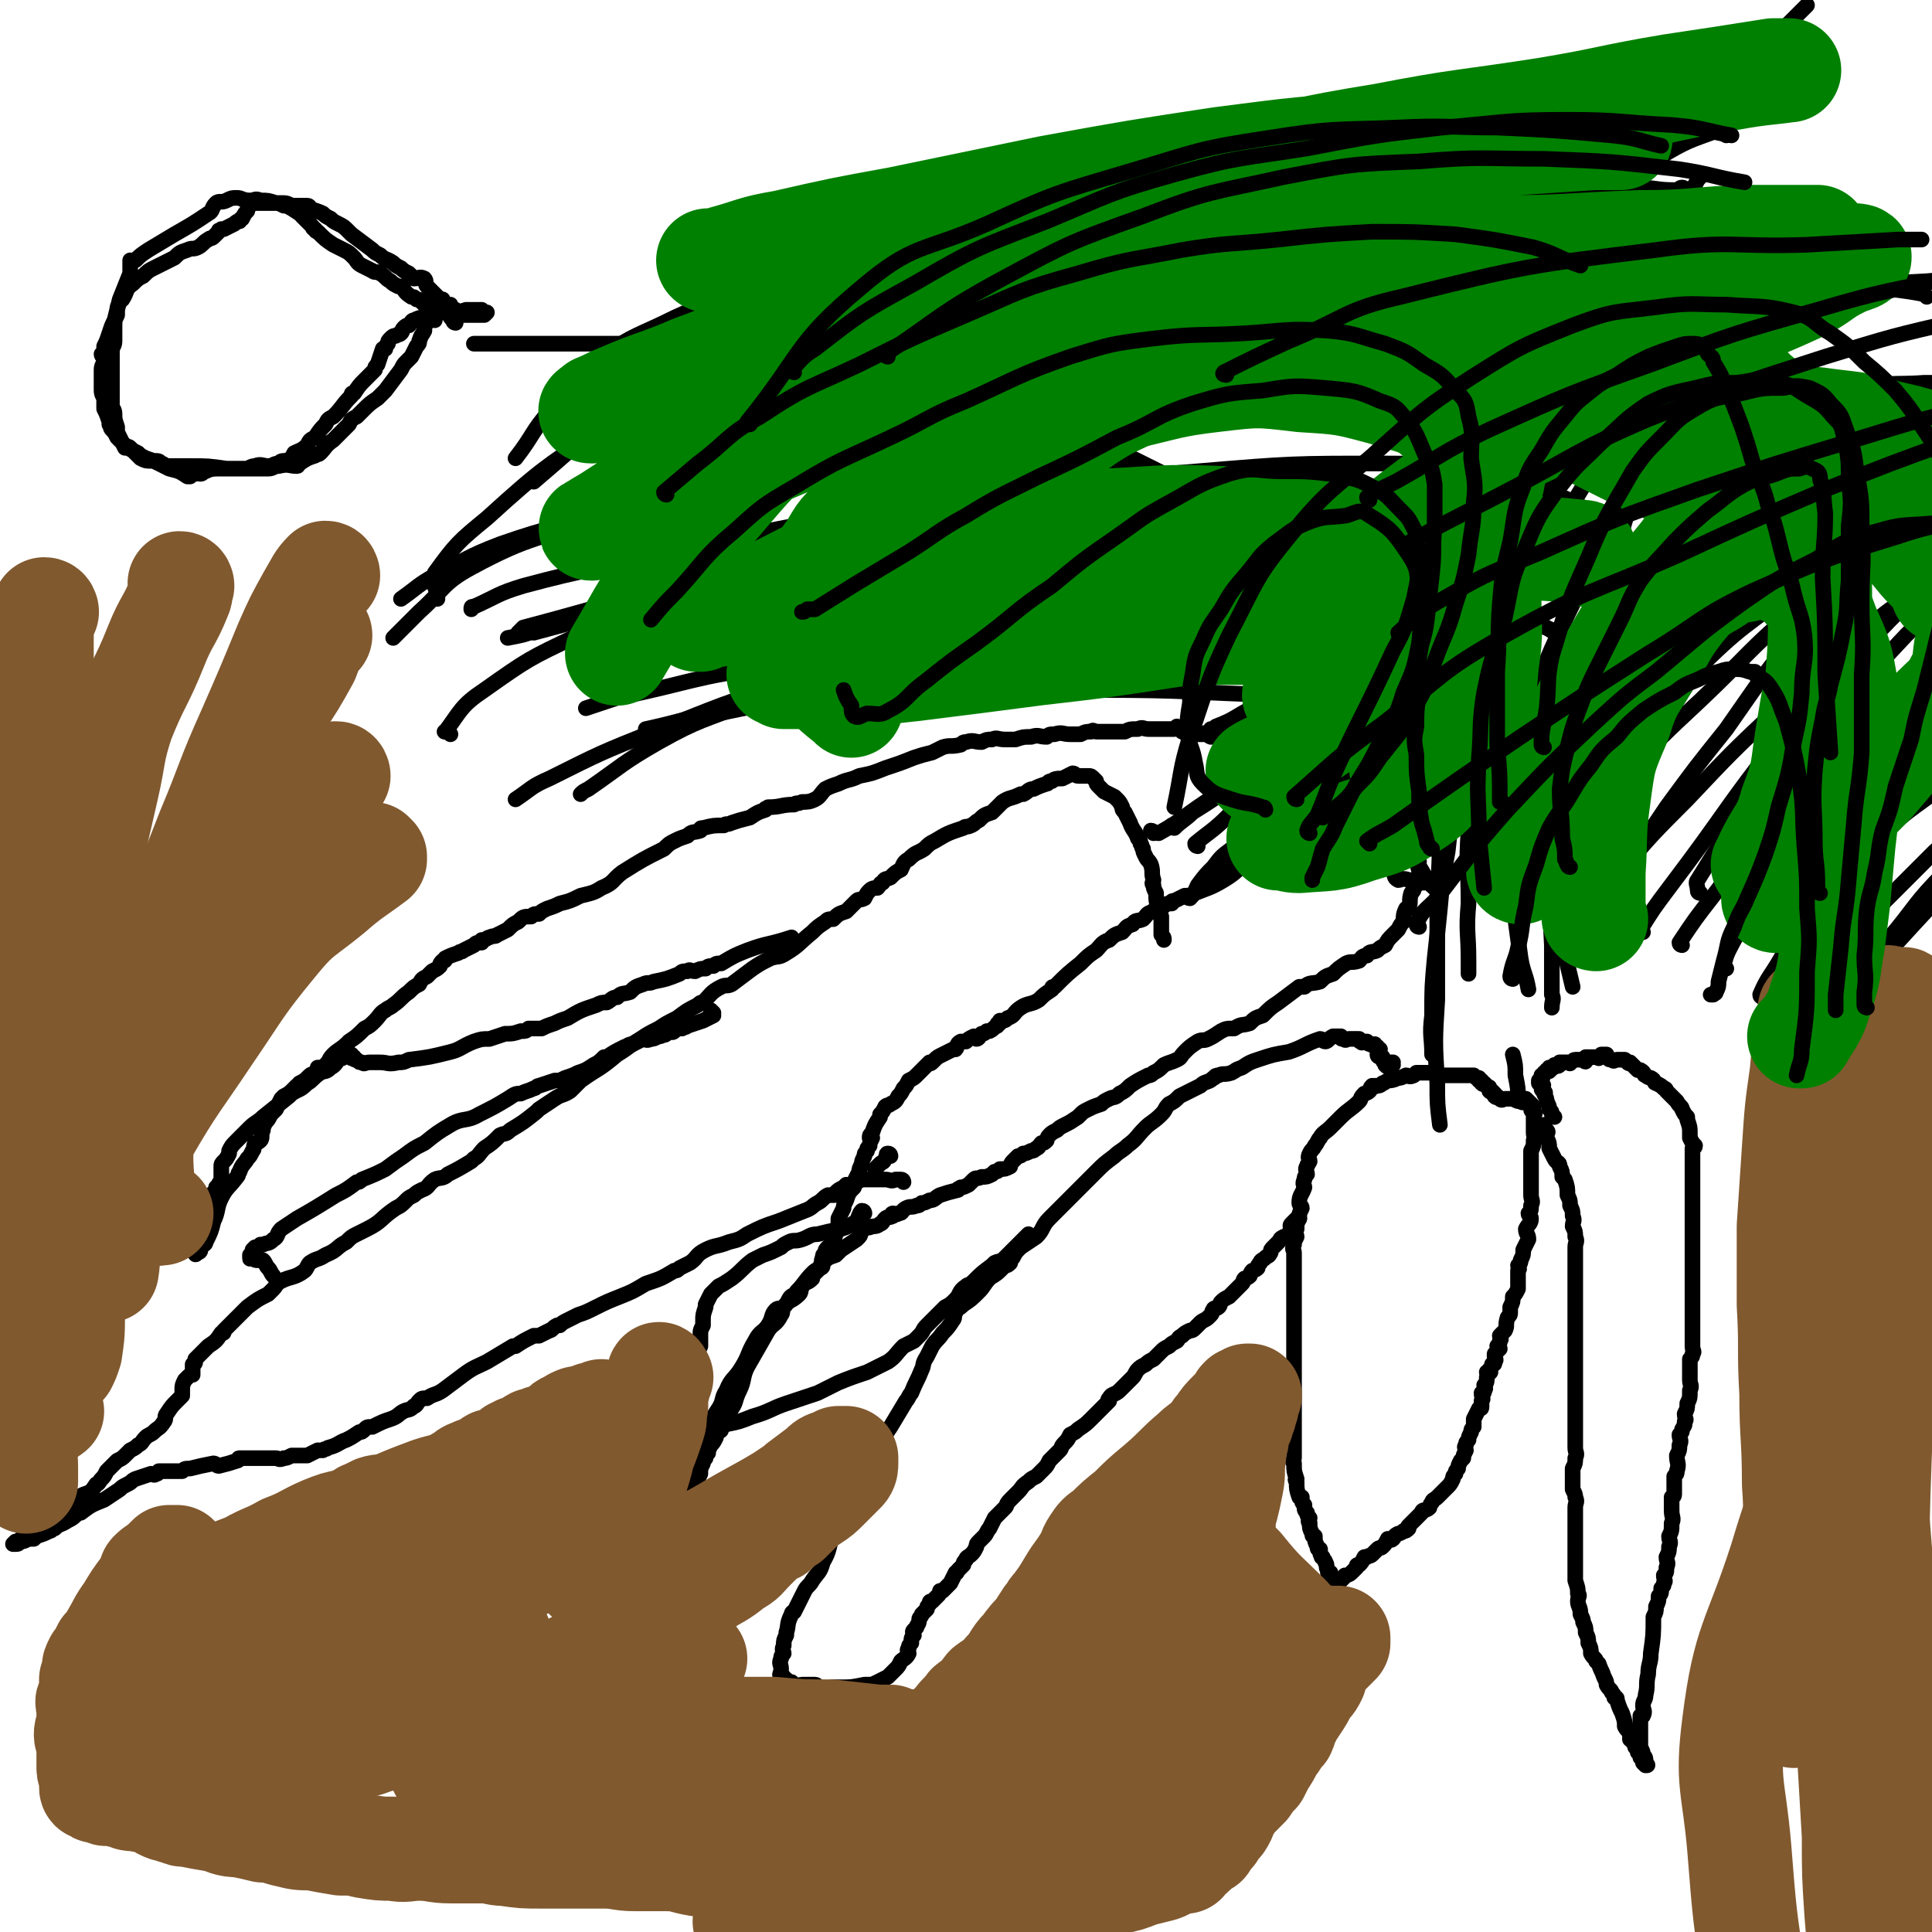 <svg viewBox='0 0 742 742' version='1.1' xmlns='http://www.w3.org/2000/svg' xmlns:xlink='http://www.w3.org/1999/xlink'><g fill='none' stroke='#000000' stroke-width='6' stroke-linecap='round' stroke-linejoin='round'><path d='M547,339c0,0 -1,-1 -1,-1 0,0 0,0 1,1 0,0 0,0 0,0 -2,0 -2,0 -3,0 -2,-1 -2,-1 -3,-1 -2,-1 -3,0 -4,0 -2,-1 -1,-2 -2,-3 0,0 0,0 1,0 0,-2 0,-2 0,-3 -1,0 -1,0 -1,0 -1,-2 0,-2 0,-3 0,0 0,0 0,0 0,-1 0,-1 0,-2 0,0 0,0 0,-1 -1,-1 -1,-1 -1,-2 -1,0 0,0 0,0 -1,0 -1,0 -1,0 -1,-1 0,-1 0,-2 -1,-1 -1,-1 -2,-1 -4,-3 -4,-3 -8,-5 0,0 0,0 0,0 -1,-1 -2,-1 -2,-1 -1,-1 -1,-1 -1,-1 -1,-1 -1,0 -2,0 0,0 0,0 0,0 -2,0 -2,0 -3,0 -3,0 -3,-1 -5,0 -3,0 -3,0 -6,1 -2,0 -2,0 -4,0 -1,0 -2,-1 -2,0 -2,0 -2,0 -2,1 -1,0 -1,0 -1,1 -1,0 -1,0 -1,1 -2,1 -2,1 -3,3 0,0 0,0 0,1 -6,4 -5,4 -11,8 -5,4 -5,5 -10,8 -5,3 -6,3 -11,5 -2,1 -2,1 -4,1 -2,1 -2,1 -4,2 -1,0 -1,0 -1,1 -2,0 -2,0 -3,1 -2,0 -3,0 -4,2 -3,1 -2,1 -4,3 -2,1 -3,0 -4,2 -3,1 -2,1 -4,3 -3,1 -3,1 -5,3 -3,1 -3,2 -5,4 -3,2 -3,2 -6,5 -5,4 -5,4 -10,9 -1,0 -1,0 -1,1 -3,2 -3,2 -5,4 -3,2 -4,1 -7,3 -3,2 -2,3 -5,4 -1,1 -1,1 -3,1 0,0 0,0 0,1 -1,0 -1,0 -1,1 -2,1 -1,1 -3,2 0,0 -1,0 -1,0 -1,1 -1,1 -2,1 -1,1 -1,2 -2,2 0,0 -1,-1 -1,-1 -2,1 -2,1 -3,2 -1,0 -1,0 -2,0 -2,1 -1,2 -2,3 -1,0 -1,0 -1,0 -2,1 -2,1 -4,2 -2,1 -2,1 -3,2 -1,1 -1,1 -1,1 -1,1 -1,0 -1,0 -2,2 -2,2 -3,3 -1,1 -1,1 -2,2 -1,1 -1,1 -3,2 0,0 0,0 0,0 -1,2 -1,2 -2,3 -1,2 -1,2 -2,3 -1,2 -1,2 -3,3 -1,1 -1,0 -2,1 0,0 0,0 0,0 -1,2 -1,2 -2,3 0,1 0,1 0,1 -2,3 -2,3 -3,6 -1,1 -1,1 -1,2 0,0 1,0 1,0 -1,2 -1,2 -1,3 -1,1 -1,1 -1,2 -1,1 -1,1 -1,2 -1,2 -1,2 -1,3 -1,2 -1,2 -1,3 -1,2 -1,2 -2,4 0,1 0,1 0,2 -2,2 -2,2 -3,5 0,0 0,0 0,0 -1,2 -1,2 -1,3 -1,2 -1,2 -2,4 0,1 0,1 0,2 -1,4 -1,4 -2,7 0,1 0,1 -1,2 0,0 -1,0 -1,0 -1,1 -1,1 -1,2 -1,1 -1,1 -1,2 -1,2 0,2 0,3 0,1 -1,1 -1,1 -2,2 -2,2 -3,3 0,1 0,1 0,1 -2,2 -2,1 -3,2 -2,2 -1,3 -2,4 -3,3 -4,2 -6,5 -1,1 0,2 -1,3 -2,4 -3,3 -5,6 -4,7 -4,7 -8,14 -2,4 -1,5 -3,9 -2,4 -1,4 -3,7 -1,2 -2,2 -3,4 -1,2 0,2 -1,4 0,1 -1,0 -1,1 -1,1 -1,1 -1,2 -1,2 -1,2 -2,3 -1,2 -1,2 -1,3 -1,1 -1,1 -1,2 -1,1 -1,1 -1,2 -1,2 -1,2 -1,4 0,0 0,0 0,0 -1,2 -1,2 -2,3 0,1 1,1 1,2 0,1 0,1 0,1 0,2 0,2 0,4 0,0 0,0 0,1 0,1 0,1 0,1 0,1 0,1 0,3 0,1 0,1 0,2 0,0 0,1 0,1 -1,-1 -1,-1 -1,-2 0,0 0,0 0,-1 0,-1 0,-1 0,-3 0,-3 -1,-3 0,-7 0,-1 0,-1 1,-3 0,-1 0,-1 0,-3 1,0 1,0 1,-1 0,-1 -1,-1 0,-3 0,-1 0,-1 1,-3 0,-2 0,-3 1,-5 0,-1 0,-1 0,-2 1,-3 1,-3 2,-5 1,-2 1,-2 3,-5 2,-3 1,-4 3,-7 2,-5 3,-4 6,-9 3,-5 2,-5 5,-10 2,-4 3,-3 5,-6 2,-3 1,-4 3,-6 1,-1 2,0 3,-1 1,-1 1,-1 2,-3 1,-2 2,-1 3,-3 3,-3 3,-4 6,-7 1,-1 1,-1 3,-2 0,-1 0,-1 1,-2 2,-2 2,-2 5,-3 1,-1 1,-1 2,-2 3,-2 3,-2 6,-4 0,0 0,0 1,-1 1,-1 0,-2 2,-3 1,-1 1,0 3,-1 1,0 2,0 3,-1 1,0 1,-1 2,-2 1,-1 1,0 3,-1 0,0 -1,-1 0,-1 1,0 1,1 2,0 2,0 1,-1 3,-2 2,-1 2,0 4,-1 1,0 1,0 2,-1 1,0 1,0 3,-1 2,0 2,-1 4,-2 3,-1 3,-1 7,-2 0,-1 0,0 1,-1 1,0 1,0 3,-1 1,-1 1,-1 2,-2 1,-1 1,0 3,-1 2,0 2,0 4,-1 1,-1 1,-1 1,-1 1,0 1,0 2,-1 2,0 2,0 4,-1 0,0 0,-1 1,-2 1,-1 1,-1 2,-2 1,0 1,0 2,-1 1,0 1,0 3,-1 1,0 1,0 2,-1 1,0 1,-1 2,-2 1,0 1,0 2,-1 0,0 0,-1 1,-2 1,-1 1,-1 3,-2 1,-1 1,-1 3,-2 2,-1 2,-1 5,-3 0,0 0,0 1,-1 1,-1 1,-1 3,-2 2,-1 2,-1 5,-2 1,-1 1,-1 3,-2 2,-1 2,0 4,-2 2,-1 2,-1 4,-3 3,-2 3,-2 7,-4 1,0 1,0 2,-1 2,-1 2,-1 4,-3 2,-1 3,-1 5,-2 2,-1 1,-1 3,-3 2,-2 2,-2 5,-4 2,-1 2,0 4,-1 2,-1 2,-1 5,-3 2,-1 2,-1 5,-1 3,-2 3,-1 6,-2 2,-2 2,-2 5,-3 3,-3 3,-3 6,-5 4,-3 4,-3 8,-6 1,0 1,0 2,0 2,-2 3,-1 6,-2 2,-2 2,-2 5,-3 2,-2 2,-2 5,-4 2,-1 2,0 5,-1 1,-1 1,-2 3,-2 1,-2 2,-1 4,-2 1,-1 1,-1 3,-2 1,-2 1,-2 3,-4 1,-1 1,-1 2,-2 1,-2 1,-2 2,-3 0,-2 0,-3 1,-5 0,0 0,0 1,0 1,-3 0,-3 1,-6 1,-1 1,-1 1,-2 0,-1 0,-1 1,-1 0,-2 1,-2 1,-5 0,0 0,0 0,-1 -1,-2 0,-2 0,-3 0,0 0,0 0,0 -1,-1 -1,-1 -1,-1 -1,-1 -1,-1 -2,-2 0,0 0,0 0,1 '/><path d='M535,409c0,0 -1,-1 -1,-1 0,0 1,0 1,0 -1,1 -1,1 -1,1 -1,1 -1,1 -2,0 0,0 0,0 0,-1 -1,0 -1,-1 -1,-2 -1,0 -2,0 -2,-1 0,-1 1,-1 1,-2 -1,0 -1,0 -1,-1 -1,0 -1,0 -1,-1 -1,0 -1,1 -1,0 -2,0 -1,0 -2,-1 -1,0 -1,0 -2,0 0,0 0,1 0,0 -1,0 -1,0 -1,-1 -1,0 -1,0 -2,0 0,0 0,0 -1,0 0,0 0,0 0,0 -1,0 -1,0 -1,0 -1,0 -1,1 -2,0 -1,0 -1,0 -1,-1 -1,0 -1,0 -2,0 -1,0 -1,0 -1,0 -2,1 -2,2 -3,2 -1,0 -1,-1 -2,-1 -6,2 -6,3 -12,5 -6,1 -6,1 -12,3 -3,1 -3,1 -6,3 -3,1 -2,1 -4,2 -3,1 -3,0 -5,1 -2,0 -1,1 -2,1 -2,2 -3,1 -5,3 -4,2 -4,2 -8,4 -2,2 -2,2 -4,3 -2,2 -1,2 -3,4 -3,3 -4,3 -6,5 -4,4 -3,4 -7,7 -2,2 -3,2 -5,4 -4,3 -4,3 -7,6 -5,5 -5,5 -10,10 -4,4 -4,4 -8,8 -3,3 -2,4 -5,7 -3,2 -3,2 -6,4 -2,2 -2,2 -3,4 -1,1 -1,1 -1,2 -1,1 -1,1 -2,1 -1,1 -1,1 -2,2 -2,2 -3,2 -4,3 -2,2 -2,3 -4,5 -3,3 -3,3 -6,5 -2,2 -2,1 -3,3 -1,1 0,2 -1,3 -2,3 -2,3 -4,5 -2,3 -2,2 -4,5 -1,2 -1,2 -2,4 -2,3 -1,3 -2,5 -2,5 -2,4 -4,9 -1,1 -1,2 -2,3 -3,5 -3,5 -6,10 -2,3 -2,3 -4,6 -2,4 -3,3 -4,7 -1,2 -1,2 -2,5 0,2 0,2 -1,3 0,1 -1,1 -1,2 -2,3 -1,3 -3,5 -1,2 -1,2 -2,4 -3,5 -3,5 -5,9 -2,5 -1,6 -4,11 -1,4 -2,4 -4,7 -1,2 -2,2 -3,4 -1,2 -1,2 -2,4 -1,2 -1,2 -2,4 0,0 -1,0 -1,1 -2,4 -1,4 -2,7 0,1 0,1 0,1 -1,2 -1,2 -1,4 -1,2 0,2 0,3 -1,1 -1,1 -1,2 -1,2 0,2 0,4 0,0 0,0 0,0 0,2 -1,2 0,3 0,0 0,0 1,0 0,1 0,1 1,1 0,1 0,1 1,1 0,0 0,0 1,0 1,1 1,1 3,2 0,0 0,-1 1,-1 1,0 1,0 2,0 1,0 1,0 3,0 1,0 1,1 2,1 2,1 3,0 5,0 2,0 2,0 3,0 4,0 4,0 9,-1 0,0 0,0 1,0 2,0 2,0 4,-1 2,-1 2,-1 4,-2 1,-1 1,-1 3,-3 1,-1 1,-1 2,-3 1,-1 2,-1 3,-3 0,-1 -1,-1 0,-2 0,-1 0,-1 1,-2 0,-2 0,-2 1,-3 0,-1 -1,-1 0,-2 0,0 0,0 1,-1 0,-1 1,-1 1,-3 0,0 0,0 0,0 0,-1 1,-1 1,-2 1,-1 1,-1 1,-1 0,0 0,0 1,-1 0,-1 0,-1 1,-2 0,-1 0,-1 1,-1 1,-1 1,-1 2,-2 1,-1 1,-1 1,-2 1,0 1,0 1,0 1,-1 1,-1 2,-2 0,0 0,0 1,-1 1,-2 1,-2 2,-4 1,0 0,0 1,-1 1,-1 1,-1 2,-2 0,-1 0,-1 1,-2 0,-1 1,-1 2,-2 1,-1 1,-1 2,-3 0,-1 0,-1 1,-2 1,-1 1,-1 2,-2 1,-1 1,-2 2,-3 1,-2 1,-2 2,-4 0,0 0,0 1,-1 1,-1 1,-1 3,-3 1,-1 0,-1 2,-3 1,-1 1,-1 3,-3 2,-2 1,-2 4,-4 1,-1 1,-1 3,-2 1,-1 1,-1 3,-3 1,-1 1,-1 2,-3 1,-1 1,-1 2,-2 1,-1 1,-1 2,-2 1,-1 0,-1 2,-3 1,-1 1,-1 2,-3 2,-1 2,-1 3,-2 3,-2 3,-2 5,-4 0,0 0,0 1,-1 1,-1 1,-1 2,-2 2,-2 2,-2 4,-4 0,0 -1,0 0,-1 1,-2 2,-1 4,-3 0,0 0,0 1,-1 1,-1 1,-1 2,-2 1,-1 1,-1 2,-2 1,-1 1,-2 2,-3 1,-1 1,-1 3,-2 1,-1 1,-1 3,-2 1,-1 1,-1 3,-3 1,-1 1,-1 3,-2 1,-1 1,-1 3,-2 1,-1 0,-1 2,-2 1,-1 1,-1 3,-2 1,0 1,0 2,-1 1,-1 1,-1 2,-2 1,-1 2,-1 3,-2 1,-1 1,-1 1,-1 1,-1 0,-1 1,-2 0,-1 1,0 2,-1 1,-1 0,-1 1,-2 1,-1 1,-1 3,-2 0,0 0,0 1,-1 1,-1 1,-1 2,-2 1,-1 1,-1 2,-2 1,-1 0,-1 1,-2 0,0 1,0 2,-1 0,0 0,-1 1,-2 0,0 1,0 2,-1 0,-1 0,-1 1,-2 0,-1 1,-1 2,-2 1,-1 1,0 2,-2 0,-1 0,-1 1,-2 1,-1 1,-1 2,-2 1,-1 0,-1 2,-2 0,0 1,0 2,-1 0,0 0,-1 1,-2 0,-1 -1,-1 0,-2 0,0 0,0 1,-1 0,0 0,0 1,-1 0,0 0,0 1,0 '/><path d='M589,426c0,0 -1,-1 -1,-1 0,0 0,0 0,0 0,0 0,0 0,0 1,1 0,0 0,0 0,0 1,0 0,-1 0,0 0,0 -2,-1 0,0 -1,1 -2,0 -1,0 -1,0 -3,-1 -1,0 -1,0 -2,0 0,0 0,0 -1,0 -1,0 -1,1 -2,0 0,0 0,0 -1,-1 0,0 0,1 -1,0 0,0 1,0 0,-1 0,0 0,0 -1,-1 0,0 0,1 -1,0 0,0 1,0 0,-1 0,-1 0,0 -1,-1 -1,-1 -1,-1 -1,-1 0,0 0,1 -1,0 0,0 1,0 0,-1 0,0 0,1 -1,0 0,0 1,0 0,-1 0,0 0,1 -1,0 0,0 0,0 -1,-1 0,0 0,0 -1,0 0,0 0,0 0,0 -1,0 -1,0 -1,0 -1,0 -1,0 -1,0 -2,0 -2,0 -3,0 0,0 0,0 -1,0 -1,0 -1,0 -2,0 -1,0 -1,0 -1,0 -1,0 -1,0 -1,0 -1,0 -2,1 -2,0 -1,0 -1,0 -1,-1 -2,0 -2,0 -3,0 0,0 0,0 0,0 -1,0 -1,0 -2,0 -2,0 -2,0 -3,0 -1,1 -1,1 -1,1 -2,1 -2,0 -3,0 -2,1 -2,1 -3,1 -2,1 -3,1 -4,1 -2,1 -1,1 -2,1 -1,1 -1,1 -3,1 0,1 -1,0 -1,0 -1,1 -1,2 -1,2 -1,1 -2,1 -2,1 -2,2 -1,2 -2,3 -3,3 -4,3 -7,6 -1,1 -1,1 -2,2 -1,1 -1,1 -2,2 -2,2 -3,2 -4,4 -1,1 -1,2 -2,3 -1,2 -1,1 -2,3 0,0 0,0 0,0 -1,2 0,2 0,3 -1,2 -1,1 -1,2 -1,1 0,2 0,3 -1,1 -1,1 -1,2 -1,2 0,2 0,3 -1,3 -2,3 -2,6 0,1 1,1 1,2 -1,2 -1,2 -1,4 -1,2 -1,2 -1,4 -1,2 0,2 0,3 -1,2 -1,2 -1,3 -1,2 0,2 0,3 0,1 0,1 0,2 0,1 0,1 0,2 0,2 0,2 0,3 0,2 0,2 0,4 0,2 0,2 0,3 0,4 0,4 0,8 0,0 0,0 0,0 0,2 0,2 0,4 0,3 0,3 0,6 0,3 0,3 0,7 0,1 0,1 0,3 0,1 0,1 0,1 0,3 0,3 0,6 0,1 0,1 0,2 0,2 0,2 0,5 0,1 0,1 0,3 0,3 0,3 0,6 0,1 0,1 0,1 0,2 0,2 0,4 0,3 0,3 0,7 0,1 0,1 0,2 0,1 -1,1 0,2 0,3 0,3 1,6 0,0 -1,0 0,1 0,3 0,3 1,6 0,0 0,0 1,0 0,2 0,2 1,3 0,2 0,2 1,3 0,1 0,1 1,2 0,1 -1,1 0,2 0,2 0,2 1,4 0,1 0,1 1,1 0,2 0,2 1,4 0,1 0,1 1,1 0,2 0,2 1,3 0,0 -1,0 0,0 0,1 1,1 1,2 1,1 0,2 1,3 0,1 0,1 0,1 0,0 1,0 1,0 0,1 0,1 0,1 0,2 0,2 0,3 0,0 0,0 0,0 0,1 0,1 0,2 0,0 -1,0 0,0 0,1 0,1 1,1 0,1 0,1 0,1 0,1 0,1 0,1 0,0 0,0 0,-1 0,0 -1,0 0,-1 0,-1 0,-1 1,-2 0,0 0,0 1,-1 1,-1 1,-1 2,-2 1,-1 0,-1 1,-1 0,0 1,0 2,-1 1,-1 1,-1 2,-2 0,-1 0,-1 1,-1 1,-1 1,-1 2,-3 1,0 1,0 1,0 1,-1 1,0 2,-1 1,-1 1,-1 2,-2 1,-1 1,0 2,-1 1,-1 1,-1 2,-3 1,0 1,1 2,0 1,-1 0,-1 2,-2 0,0 1,0 2,-1 1,0 1,0 2,-1 0,0 -1,0 0,-1 0,0 0,0 1,-1 0,0 0,0 1,-1 0,0 0,0 1,-1 1,-1 1,-1 2,-2 0,0 0,-1 1,-1 0,0 1,0 2,-1 0,0 0,-1 1,-2 0,-1 1,-1 2,-2 1,-1 1,-1 2,-2 1,-1 1,-1 2,-2 1,-1 1,-1 2,-3 0,-1 0,-1 1,-2 0,-1 0,-1 1,-2 0,-1 0,-1 1,-3 0,0 0,0 1,-1 0,-1 0,-1 1,-3 0,-1 -1,-1 0,-2 0,-1 0,-1 1,-2 0,-1 0,-1 1,-3 0,-1 0,-1 1,-2 0,-2 0,-2 0,-3 1,-2 1,-2 2,-4 1,0 1,0 1,-1 0,-1 0,-1 0,-2 1,-1 0,-1 0,-3 1,0 1,0 1,-1 1,-1 0,-1 0,-2 1,-1 1,-1 1,-3 1,-1 0,-1 0,-2 1,0 1,1 1,0 1,0 0,0 0,-1 1,-1 1,-1 1,-2 1,0 0,0 0,0 1,0 1,0 1,-1 1,-1 0,-1 0,-2 0,-1 0,-1 0,-1 1,-1 1,-1 2,-2 0,0 -1,0 -1,-1 1,-1 1,-1 1,-2 1,-1 0,-1 0,-2 1,-1 1,-1 2,-2 1,-2 0,-2 1,-5 1,-1 1,-1 1,-2 0,-1 0,-1 0,-2 1,-2 1,-2 1,-4 1,-1 1,-1 2,-3 0,-3 0,-3 0,-7 1,-1 0,-1 0,-2 1,-1 1,-1 1,-2 1,-2 1,-2 1,-4 1,-2 1,-2 2,-4 0,-2 -1,-2 -1,-4 1,-2 2,-2 2,-4 0,-1 -1,-1 -1,-2 1,-1 1,-1 1,-3 1,-2 0,-2 0,-4 0,-1 0,-1 0,-2 0,0 0,0 0,-1 0,-1 0,-1 0,-3 0,-2 0,-2 0,-4 0,-3 0,-3 0,-6 0,0 0,0 0,-1 1,-2 1,-2 1,-4 1,-1 0,-1 0,-3 0,-1 0,-1 0,-3 0,-1 0,-1 0,-3 0,-1 1,-1 0,-2 0,0 -1,0 -1,-1 0,0 0,0 0,-1 1,0 1,0 0,-1 0,0 0,0 -1,-1 0,0 0,0 -1,-1 0,0 0,0 -1,0 0,0 0,0 -1,0 0,0 0,1 -1,0 0,-4 0,-4 -1,-9 0,-4 0,-4 -1,-8 '/><path d='M597,429c0,0 -1,0 -1,-1 0,-1 0,-1 -1,-2 0,-1 0,-1 -1,-3 0,-1 0,-1 -1,-3 0,0 1,0 0,-1 0,0 -1,0 -1,-1 0,0 0,0 0,-1 1,0 1,0 0,-1 0,0 0,1 -1,0 0,0 0,0 0,-1 1,0 1,0 1,-1 1,0 0,0 0,-1 1,0 1,0 1,-1 1,0 1,0 1,-1 1,0 1,1 1,0 1,0 0,0 0,-1 1,0 1,1 1,0 1,0 1,0 1,-1 1,0 1,1 2,0 0,0 0,0 0,-1 1,0 1,0 2,0 1,0 1,0 1,0 1,0 1,1 1,0 1,0 1,-1 2,-1 1,0 1,0 3,0 1,1 1,1 1,0 1,0 0,0 0,-1 1,0 1,0 2,0 1,0 1,0 1,0 1,0 1,0 2,0 0,0 0,1 0,0 1,0 1,0 1,-1 1,0 1,0 2,0 0,1 0,1 0,1 1,1 1,1 2,1 0,0 0,0 0,0 1,1 1,0 2,0 2,0 2,0 3,0 1,1 1,1 1,1 1,1 1,0 1,0 1,1 1,1 1,1 1,1 1,1 2,2 1,0 1,0 1,0 2,1 1,2 2,2 1,1 2,1 2,1 2,1 1,2 2,2 2,1 2,1 3,2 1,0 1,1 1,1 2,2 2,2 4,4 0,0 0,0 0,0 1,2 2,2 2,3 1,2 1,2 2,3 0,1 0,1 0,1 1,3 1,3 1,5 0,0 0,0 0,0 0,1 0,2 0,2 1,2 1,2 2,3 0,1 -1,1 -1,1 0,2 0,2 0,3 0,1 0,1 0,2 0,2 0,2 0,3 0,1 0,1 0,2 0,2 0,2 0,3 0,3 0,3 0,5 0,1 0,1 0,2 0,2 0,2 0,4 0,2 0,2 0,3 0,2 0,2 0,4 0,2 0,2 0,4 0,2 0,2 0,4 0,2 0,2 0,3 0,2 0,2 0,4 0,3 0,3 0,7 0,2 0,2 0,5 0,6 0,6 0,12 0,3 0,3 0,6 0,2 1,2 0,3 0,1 0,1 -1,2 0,4 0,4 0,8 0,2 1,2 0,4 0,3 0,3 -1,5 0,2 0,2 -1,4 0,2 1,2 0,3 0,2 0,1 -1,3 0,1 0,1 -1,2 0,2 1,2 0,4 0,2 0,2 -1,4 0,3 1,3 0,6 0,1 0,1 -1,2 0,4 0,4 0,7 0,1 -1,1 -1,1 0,3 0,3 0,5 0,3 1,3 0,5 0,3 0,3 -1,5 0,2 1,2 0,4 0,2 0,2 -1,4 0,2 1,2 0,4 0,2 0,2 -1,3 0,2 1,2 0,3 0,1 0,1 -1,2 0,2 0,2 -1,3 0,2 0,2 -1,4 0,2 0,2 -1,4 0,7 0,7 -1,14 0,4 -1,4 -1,8 -1,4 0,4 -1,8 0,2 -1,2 -1,4 0,2 1,2 0,4 0,0 0,0 -1,0 0,2 0,2 0,3 0,2 0,2 0,3 0,2 0,2 0,4 0,1 0,1 0,2 1,2 1,2 1,3 1,1 1,1 1,3 0,0 0,0 0,0 1,1 1,1 0,1 0,0 0,0 -1,-1 0,0 1,0 0,-1 0,-1 0,0 -1,-1 0,-1 0,-1 -1,-2 0,-1 0,-1 0,-1 0,-1 1,-1 0,-1 0,0 0,0 -1,0 0,0 0,-1 -1,-2 0,0 0,0 0,0 0,-1 1,-1 0,-1 0,0 0,0 -1,0 0,0 0,-1 0,-1 0,-1 1,-1 0,-1 0,-1 -1,-1 -2,-3 0,-2 0,-2 -1,-5 -1,-2 -1,-2 -2,-5 0,-1 0,-1 -1,-1 0,-1 0,-1 -1,-2 0,-1 -1,-1 -2,-3 0,-1 0,-1 -1,-3 -1,-3 -1,-2 -2,-5 0,0 0,0 -1,-1 0,-1 -1,-1 -2,-3 0,-2 0,-2 -1,-4 0,-2 0,-2 -1,-4 0,-2 0,-2 -1,-4 0,-1 0,-1 -1,-3 0,-3 -1,-3 -1,-5 0,-2 1,-2 0,-3 0,-2 0,-2 -1,-5 0,-3 0,-3 0,-6 0,-5 0,-5 0,-10 0,-3 0,-3 0,-6 0,-2 0,-2 0,-4 0,-1 0,-1 0,-2 0,-2 1,-2 0,-4 0,-1 0,-1 -1,-3 0,-2 0,-3 0,-5 0,-2 0,-2 0,-3 1,-2 1,-2 1,-4 1,-2 0,-2 0,-4 0,-2 0,-2 0,-4 0,-2 0,-2 0,-4 0,-2 0,-2 0,-4 0,-3 0,-3 0,-7 0,-1 0,-1 0,-2 0,-2 0,-2 0,-4 0,-3 0,-3 0,-6 0,-2 0,-2 0,-4 0,-4 0,-4 0,-9 0,-1 0,-1 0,-2 0,-2 0,-2 0,-5 0,-2 0,-2 0,-5 0,-2 0,-2 0,-5 0,-2 0,-2 0,-4 0,-2 0,-2 0,-4 0,-2 0,-2 0,-4 0,-2 0,-2 0,-4 0,-2 1,-2 0,-4 0,-2 0,-2 -1,-4 0,-2 1,-2 0,-4 0,-2 0,-2 -1,-4 0,-2 0,-2 -1,-4 0,-3 0,-3 -1,-6 0,0 0,0 -1,-1 0,-2 0,-2 -1,-4 0,-2 -1,-1 -2,-3 -1,-2 -1,-2 -2,-4 0,-2 0,-2 -1,-4 0,-1 0,-1 0,-1 0,-1 1,-1 0,-2 0,0 0,0 -1,-1 0,0 0,0 0,-1 '/><path d='M342,444c0,0 0,-1 -1,-1 -1,0 0,1 -1,2 -1,2 -1,1 -2,2 -1,1 -1,1 -2,2 '/><path d='M332,466c0,0 0,-1 -1,-1 -1,1 -1,2 -2,4 -3,2 -3,2 -6,3 -5,1 -5,1 -9,2 -3,0 -3,1 -6,2 -3,1 -3,0 -5,1 -2,1 -2,1 -3,2 -4,2 -4,2 -7,3 -2,1 -2,1 -4,2 -4,3 -4,4 -8,7 0,0 0,0 0,0 -3,2 -3,2 -5,3 -2,2 -2,2 -3,3 -1,2 -1,2 -2,4 0,1 0,1 0,1 -1,3 -1,3 -1,5 0,0 0,1 0,1 0,1 0,1 0,1 -1,2 -1,2 -1,3 0,1 0,1 0,2 0,2 0,2 0,3 -1,2 -1,2 -1,4 -1,3 0,3 0,6 0,1 -1,1 -1,2 -1,2 0,2 0,4 0,2 0,2 0,4 0,3 0,3 0,5 0,2 0,2 0,3 0,1 -1,2 0,2 0,1 1,1 2,2 0,0 0,0 0,0 1,0 1,1 2,0 2,0 2,0 4,-1 2,0 2,0 4,-1 5,-1 5,-1 10,-3 7,-2 7,-3 13,-5 6,-2 6,-2 12,-4 4,-2 4,-2 8,-4 5,-2 5,-2 11,-4 4,-2 4,-2 8,-4 3,-2 3,-3 6,-6 2,-1 2,-1 4,-2 1,-1 1,-1 2,-2 2,-2 1,-2 3,-4 3,-3 3,-3 6,-6 0,0 0,0 1,-1 2,-1 2,-1 4,-3 2,-2 1,-3 4,-5 1,-1 1,0 3,-2 3,-3 3,-3 7,-6 0,0 0,0 1,-1 2,-1 2,0 4,-2 1,-1 1,-1 3,-3 1,-1 1,-1 3,-3 1,-1 1,-1 3,-3 '/><path d='M347,454c0,0 0,-1 -1,-1 -1,0 -1,0 -2,0 -2,1 -2,0 -4,0 -2,0 -2,0 -4,0 -2,0 -2,0 -3,0 0,0 0,0 0,0 -1,0 -1,0 -2,0 -2,1 -2,1 -3,2 -1,0 -1,0 -1,0 -1,1 -1,0 -2,0 -1,1 -1,1 -1,1 -2,1 -2,1 -3,2 0,1 0,1 -1,1 -1,0 -1,0 -2,0 -2,1 -2,2 -4,3 -2,1 -2,2 -5,3 -5,2 -5,2 -10,4 -6,2 -6,2 -12,5 -3,2 -3,2 -7,3 -5,2 -5,1 -9,3 -4,2 -3,3 -6,5 -2,1 -2,1 -4,2 -1,1 -1,1 -2,1 -5,3 -5,3 -11,5 -5,3 -5,3 -10,5 -5,2 -5,2 -9,4 -4,2 -4,2 -7,3 -2,1 -2,1 -4,2 -2,1 -2,1 -3,2 -1,0 -1,0 -1,0 -2,1 -2,2 -3,2 -2,1 -2,1 -4,2 -1,0 -1,0 -2,0 -4,2 -4,2 -7,4 -1,0 -1,0 -1,0 -5,3 -5,3 -10,6 -4,2 -5,2 -9,5 -4,3 -4,3 -8,6 -3,2 -3,1 -6,3 -2,0 -2,0 -3,1 -1,1 -1,2 -2,2 -2,2 -2,1 -4,2 -2,1 -2,2 -5,3 -3,1 -3,1 -7,3 -2,0 -2,0 -3,1 -1,1 -1,1 -2,1 -3,2 -3,2 -5,3 -3,1 -3,2 -7,3 -1,1 -1,0 -2,1 -1,0 -1,0 -2,0 -2,1 -2,1 -4,2 -2,0 -2,0 -3,0 -2,0 -2,0 -3,0 -2,1 -2,1 -3,1 -2,1 -2,0 -3,0 -1,0 -1,0 -2,0 -2,0 -2,0 -3,0 -3,0 -3,0 -6,0 -2,0 -2,0 -3,0 -1,0 0,1 -1,1 -3,1 -3,1 -7,2 -1,0 -1,-1 -2,-1 -5,1 -5,1 -9,2 -2,0 -2,0 -3,1 -1,0 -1,0 -2,0 -2,0 -2,0 -4,0 -1,0 -1,0 -2,0 -1,0 -1,0 -1,0 -1,1 0,1 -1,1 -1,1 -1,0 -2,0 -3,1 -3,1 -6,2 -2,1 -1,1 -3,2 -2,1 -2,1 -3,2 -3,2 -3,2 -6,4 -5,2 -5,2 -9,5 -1,0 -1,0 -1,0 -2,2 -2,2 -4,3 -3,2 -3,1 -5,3 -1,0 -1,1 -2,1 -2,1 -2,1 -5,2 0,0 0,0 -1,1 -1,0 -1,0 -2,0 -2,1 -2,1 -3,1 -1,1 -1,1 -2,1 -1,0 -1,0 -1,0 0,0 0,0 1,-1 1,0 1,0 2,-1 1,-1 1,-1 2,-2 1,-1 1,-1 3,-2 0,-1 0,-1 1,-2 2,-1 2,-1 4,-3 0,0 0,0 0,0 1,0 1,0 2,-1 1,0 1,0 3,-1 0,0 0,-1 0,-1 2,-1 2,-1 4,-2 1,0 1,-1 1,-1 2,-1 2,-1 4,-2 3,-1 3,-1 5,-4 1,0 1,-1 2,-2 1,-1 1,-1 2,-3 2,-2 2,-2 4,-4 2,-1 2,-1 3,-2 1,-1 1,-1 2,-2 2,-1 2,-1 3,-2 2,-1 1,-1 3,-3 1,-1 2,-1 3,-2 2,-2 2,-1 4,-4 1,-1 0,-2 1,-3 2,-3 2,-3 4,-5 1,-1 1,-1 2,-2 0,-1 0,-1 0,-2 0,-2 0,-2 1,-4 0,0 0,0 1,-1 1,-1 1,-1 2,-1 0,-1 0,-1 0,-1 0,-1 0,-1 0,-2 0,0 0,0 0,-1 0,0 1,0 1,-1 0,0 0,0 0,-1 0,0 0,0 1,-1 1,-1 1,-1 2,-2 1,-1 1,-1 2,-2 3,-2 3,-2 5,-5 1,0 1,0 1,-1 2,-2 2,-2 4,-4 2,-2 2,-2 5,-5 4,-3 4,-3 8,-5 1,-1 1,-1 2,-2 1,-1 1,-2 3,-3 4,-2 5,-1 9,-4 1,-1 1,-2 2,-3 3,-2 3,-1 6,-3 5,-2 4,-3 8,-5 2,-2 2,-2 4,-3 2,-1 2,-1 4,-2 6,-3 5,-4 11,-8 2,-1 2,-1 4,-3 1,-1 1,-1 3,-2 1,-1 1,-1 3,-2 3,-1 2,-2 5,-4 2,-1 3,0 5,-2 4,-2 4,-2 9,-5 0,0 0,0 1,-1 2,-1 2,-2 4,-4 3,-2 3,-2 6,-5 2,-1 2,0 4,-2 5,-3 5,-3 10,-7 0,0 0,0 1,-1 3,-2 3,-2 6,-4 3,-2 3,-1 6,-3 2,-2 2,-2 4,-4 7,-5 7,-4 14,-10 5,-3 4,-3 9,-6 3,-2 3,-2 7,-4 3,-2 3,-2 7,-4 4,-3 4,-3 8,-5 1,-1 1,-1 2,-1 3,-3 3,-4 7,-6 2,-1 2,0 4,-1 4,-3 4,-3 8,-6 3,-2 3,-2 7,-4 3,-1 3,0 6,-2 5,-3 5,-4 10,-8 2,-2 2,-2 5,-4 1,-1 1,-1 3,-1 2,-2 2,-2 5,-3 2,-2 2,-2 4,-4 1,-1 1,0 3,-1 1,-2 1,-2 2,-3 1,-1 2,-1 3,-1 1,-1 1,-2 2,-2 1,-2 1,-1 3,-2 2,-2 2,-2 4,-3 1,-2 1,-3 3,-4 3,-3 3,-2 6,-4 2,-2 2,-2 4,-3 5,-3 5,-3 11,-5 1,-1 1,0 3,-1 2,-1 1,-1 3,-2 2,-2 2,-2 5,-3 2,-2 2,-2 4,-4 3,-2 3,-1 7,-3 0,0 0,0 1,0 2,-1 2,-2 4,-2 2,-1 2,-1 5,-2 1,0 0,-1 2,-1 1,-1 2,-1 4,-1 2,-1 2,-1 4,-2 1,0 1,1 2,1 1,0 1,0 3,0 0,0 0,0 1,0 1,0 1,0 2,1 0,0 0,0 1,1 0,1 0,1 1,2 1,1 1,1 2,2 2,1 2,1 4,2 1,1 1,1 1,1 1,1 1,1 2,3 0,1 0,1 1,2 1,2 1,2 2,4 1,3 2,3 3,6 1,1 1,1 1,2 1,1 0,1 1,2 0,1 0,1 1,3 1,2 1,1 2,3 1,3 0,3 1,6 0,1 -1,1 0,2 0,1 0,1 1,3 0,3 0,3 1,6 0,1 0,1 1,3 0,3 0,3 0,7 1,1 1,1 1,2 '/><path d='M479,284c0,0 0,0 -1,-1 0,0 0,0 0,0 -2,-1 -2,0 -4,0 -2,0 -2,0 -4,0 -3,0 -3,0 -5,0 -2,-1 -1,-1 -2,-1 -1,-1 -1,0 -1,0 -1,0 -1,0 -1,0 -2,0 -2,0 -3,0 0,0 0,0 0,0 -2,-1 -2,-1 -3,-1 0,0 0,0 0,0 -1,0 -1,0 -1,0 -1,-1 -1,-1 -2,-2 0,0 0,1 -1,1 -2,0 -2,0 -4,0 0,0 0,0 0,0 -1,0 -1,0 -2,0 -2,0 -2,0 -4,0 -2,0 -2,-1 -4,0 -3,0 -3,0 -5,1 -3,0 -3,0 -5,0 -3,0 -3,0 -6,0 -1,0 -1,-1 -2,0 -2,0 -2,0 -4,1 -2,0 -2,0 -4,0 -3,0 -3,-1 -6,0 -2,0 -2,0 -3,1 -3,0 -3,-1 -6,0 -3,0 -3,0 -6,1 -1,0 -1,0 -2,0 -1,0 -1,0 -2,0 -3,0 -3,-1 -5,0 -2,0 -2,0 -4,1 -3,0 -3,-1 -6,0 -1,0 -1,0 -2,1 -4,1 -4,0 -7,1 -2,1 -2,1 -4,2 -4,1 -4,1 -7,2 -5,2 -5,2 -11,4 -5,2 -5,2 -10,3 -4,2 -4,1 -8,3 -3,1 -3,1 -5,2 -2,2 -2,3 -4,4 -2,1 -3,1 -5,1 -2,1 -2,0 -3,1 -5,0 -5,1 -10,1 -1,1 -1,0 -1,1 -3,1 -3,1 -6,3 -4,1 -4,1 -7,2 -2,1 -2,0 -3,1 -4,0 -4,0 -8,1 -1,0 -1,0 -1,1 -3,1 -3,0 -5,2 -3,1 -3,1 -5,2 -2,1 -2,1 -4,3 -8,4 -8,4 -16,9 -4,3 -3,4 -8,6 -3,2 -4,2 -8,3 -4,2 -4,2 -8,3 -2,1 -2,1 -5,2 -2,1 -2,1 -3,2 -2,0 -2,0 -3,1 -3,0 -3,0 -5,2 -2,1 -2,1 -4,3 -2,1 -2,1 -4,2 -1,1 -1,0 -3,1 -1,0 -1,1 -3,1 0,0 0,0 0,1 -2,0 -2,0 -3,1 -2,1 -2,1 -4,2 -1,1 -1,0 -2,1 -3,1 -3,1 -5,2 0,1 0,1 -1,1 -1,1 -1,1 -1,2 -1,1 -1,1 -3,2 -1,1 -1,1 -2,2 -2,1 -2,1 -3,3 -2,1 -2,1 -4,3 -3,2 -3,3 -6,5 -1,1 -2,1 -3,2 -2,1 -2,2 -4,4 -2,2 -2,2 -4,3 -3,3 -3,3 -6,5 -1,1 0,1 -1,1 -2,2 -3,2 -5,4 -2,2 -1,2 -3,4 -1,1 -2,1 -3,1 0,1 0,1 0,1 -1,2 -2,1 -3,2 -2,2 -2,2 -4,3 -1,1 0,1 -1,1 -1,1 -1,1 -1,1 -2,2 -2,2 -4,3 -1,1 -1,1 -1,1 -1,2 -1,2 -2,4 -1,1 -1,1 -2,2 -1,2 -1,2 -2,3 -1,2 -1,2 -1,3 -1,2 0,3 -1,4 -1,1 -2,1 -2,1 -1,2 0,2 -1,3 -1,2 -1,2 -2,3 -1,2 -2,2 -3,5 -1,1 0,1 -1,2 -3,4 -4,4 -6,8 -2,4 -1,5 -3,9 -1,4 -1,4 -3,8 0,1 -1,1 -2,2 0,0 0,0 -1,1 0,0 1,0 1,0 0,1 -1,1 -1,1 -1,1 -1,1 -1,0 0,0 0,-1 0,-2 0,-1 1,-1 1,-2 1,-2 0,-2 1,-4 0,-1 0,-1 0,-2 1,-1 0,-1 1,-2 1,-2 2,-1 3,-4 0,0 -1,-1 -1,-2 0,-2 1,-2 2,-4 0,0 0,0 0,-1 1,0 1,0 1,-1 0,0 0,0 0,-1 0,0 1,0 1,-1 0,0 0,-1 1,-1 0,-1 0,-1 0,-1 0,0 0,0 0,-1 0,0 0,0 0,-1 0,0 0,0 0,-1 0,0 0,0 0,-1 0,0 0,0 0,-1 0,-1 0,-1 1,-2 1,-1 1,-1 2,-3 0,-1 0,-1 0,-1 1,-2 1,-2 3,-4 2,-2 2,-2 5,-5 2,-2 3,-2 5,-4 5,-4 5,-4 10,-8 0,0 0,0 1,-1 3,-2 3,-1 6,-4 2,-1 2,-2 5,-4 2,-1 2,0 4,-2 2,-1 2,-2 3,-3 1,-1 1,0 2,-1 0,0 0,0 0,-1 0,0 0,0 1,0 0,0 0,0 1,0 0,0 1,0 1,0 0,1 0,1 0,1 0,1 0,0 1,0 0,1 0,1 1,1 1,1 1,1 2,1 1,1 1,0 3,0 2,0 2,0 4,0 3,0 3,1 7,0 2,0 2,0 4,-1 8,-1 8,-1 16,-3 4,-1 4,-2 9,-4 3,-1 3,-1 6,-1 3,-1 3,-1 6,-2 3,0 3,0 6,-1 2,0 2,0 3,-1 2,0 2,0 5,0 2,-1 2,-1 5,-2 2,-1 2,-1 5,-2 5,-3 5,-3 11,-5 2,-1 2,-1 4,-1 2,-1 2,-2 4,-2 2,-2 2,-1 5,-2 2,-2 2,-2 5,-3 2,-1 2,0 4,-1 5,-1 5,-1 10,-3 1,-1 1,-1 3,-1 1,-1 1,0 3,0 2,-1 2,-1 4,-1 1,-1 1,-1 3,-1 1,-1 1,-1 3,-1 5,-3 5,-3 10,-5 8,-3 8,-2 17,-5 '/><path d='M274,389c0,0 -1,-1 -1,-1 0,0 1,1 1,2 -2,1 -2,1 -4,2 -3,1 -3,1 -6,2 -1,1 -1,0 -2,1 -1,0 -1,0 -2,0 -1,1 -1,1 -1,1 -1,1 -1,0 -2,0 -1,1 -1,1 -1,1 -1,1 -1,0 -1,0 -1,1 -1,1 -2,1 -2,1 -2,1 -3,1 0,0 0,0 0,0 -2,1 -2,0 -3,0 -2,1 -2,1 -4,2 -2,0 -2,1 -3,1 -4,2 -4,2 -7,4 -1,0 -1,0 -1,0 -2,2 -2,2 -4,3 -3,2 -3,2 -6,3 -2,1 -2,1 -5,2 -2,1 -2,1 -4,1 -3,1 -3,1 -6,2 -1,0 -1,1 -2,1 -2,1 -3,1 -5,2 -2,0 -2,0 -5,2 -5,3 -5,3 -11,6 -5,3 -6,1 -11,4 -5,3 -5,3 -10,7 -4,2 -4,2 -8,5 -3,2 -3,2 -7,5 -4,2 -4,2 -9,4 -1,1 -1,1 -2,1 -4,3 -4,3 -8,5 -8,5 -8,5 -15,9 -3,2 -3,2 -6,4 -2,2 -1,3 -3,4 -2,2 -2,1 -4,2 -1,0 -1,0 -1,0 -1,1 -1,1 -2,1 -1,1 -1,1 -1,1 0,1 0,1 0,1 0,1 -1,1 -1,1 0,1 0,1 0,1 0,1 0,0 1,0 1,1 1,1 2,1 0,0 0,0 0,0 1,0 1,0 2,0 1,1 1,2 2,3 1,1 1,2 2,3 '/><path d='M443,320c0,0 -1,-1 -1,-1 1,0 1,1 3,1 9,-5 9,-6 18,-12 8,-5 8,-6 16,-12 6,-4 5,-4 11,-8 4,-3 5,-3 9,-6 4,-2 4,-2 8,-5 5,-3 5,-2 9,-5 5,-3 5,-3 10,-6 4,-2 4,-1 8,-4 4,-2 4,-3 7,-4 4,-3 5,-2 9,-4 2,-1 1,-1 3,-2 2,-2 2,-1 5,-2 1,-1 1,-2 3,-2 1,-1 1,-1 3,-1 '/><path d='M468,336c0,0 -1,-1 -1,-1 0,0 0,1 1,1 0,0 1,0 2,0 3,-3 2,-3 5,-6 10,-8 10,-8 20,-16 10,-6 10,-6 19,-12 7,-5 7,-5 13,-10 6,-4 6,-4 12,-7 6,-4 6,-4 12,-8 4,-3 4,-4 8,-7 7,-4 7,-4 13,-8 0,0 0,0 0,0 '/><path d='M457,345c0,0 -1,-1 -1,-1 0,0 0,1 1,1 2,-2 2,-3 3,-5 3,-4 3,-4 6,-7 3,-4 3,-4 7,-7 10,-9 10,-9 21,-18 8,-5 8,-5 15,-11 8,-6 7,-6 15,-12 8,-6 8,-5 16,-11 7,-5 6,-5 13,-11 8,-6 8,-6 16,-12 2,-1 2,-1 3,-2 '/><path d='M460,325c0,0 -1,0 -1,-1 6,-5 7,-5 13,-11 8,-7 8,-7 16,-14 8,-8 8,-8 16,-15 9,-9 9,-9 20,-17 11,-9 12,-8 23,-17 2,-2 2,-2 4,-3 '/><path d='M451,318c0,0 -1,-1 -1,-1 0,0 0,1 1,1 3,-3 4,-3 7,-6 8,-5 8,-5 16,-11 10,-7 9,-8 20,-15 9,-6 9,-6 18,-12 1,0 1,0 2,0 '/><path d='M466,281c0,0 -1,0 -1,-1 0,0 1,0 2,-1 5,-2 5,-2 10,-5 11,-6 11,-7 21,-13 14,-7 14,-7 28,-13 3,-2 3,-2 7,-3 '/><path d='M527,263c0,0 -1,-1 -1,-1 0,0 0,1 1,1 0,-1 0,-1 1,-2 1,-1 1,-1 3,-1 1,0 1,0 2,1 0,0 1,0 1,1 0,2 -1,3 0,5 0,9 0,9 1,17 0,9 1,9 2,18 1,9 0,10 3,19 2,8 3,8 7,15 2,4 3,4 6,7 '/><path d='M570,247c0,0 -1,-1 -1,-1 0,0 0,0 0,1 1,0 1,0 0,1 0,4 -1,4 -1,8 -1,6 -1,6 -2,12 0,10 0,10 -1,19 -1,16 -1,16 -1,32 -1,14 0,14 0,28 -1,11 0,11 0,22 0,2 0,2 0,5 '/><path d='M570,257c0,0 -1,-1 -1,-1 0,1 0,1 0,2 -2,7 -1,7 -3,13 -3,11 -3,11 -5,22 -4,17 -3,17 -5,34 -2,11 -2,11 -3,22 -1,10 -1,10 -2,19 -1,11 -1,11 -1,22 -1,8 0,8 0,15 '/><path d='M556,271c0,0 -1,-1 -1,-1 0,0 1,0 1,1 -1,5 -1,5 -1,11 -1,13 -1,13 -2,27 0,19 0,19 -1,37 0,19 0,19 0,38 -1,16 -1,16 0,32 0,8 0,8 1,16 '/><path d='M574,263c0,0 -1,-1 -1,-1 0,4 0,5 0,10 1,7 1,7 2,15 2,19 1,19 4,38 2,21 2,21 5,43 1,6 2,6 3,12 '/><path d='M577,253c0,0 -1,-1 -1,-1 0,0 0,0 0,1 1,0 0,0 0,1 1,4 1,4 1,7 2,7 2,7 3,13 3,13 3,13 6,26 5,23 5,23 10,46 4,16 4,16 8,33 '/><path d='M588,271c0,0 -1,-1 -1,-1 0,2 1,3 2,6 1,7 0,7 1,15 2,19 3,19 4,37 2,18 1,18 2,35 0,10 0,10 0,19 1,2 0,2 0,5 '/><path d='M585,286c0,0 -1,0 -1,-1 0,-1 0,-1 0,-2 1,-4 0,-4 0,-8 1,-2 2,-2 2,-4 0,-5 0,-5 0,-11 0,-8 0,-8 0,-15 1,-8 1,-8 3,-16 2,-6 2,-6 4,-12 4,-9 4,-9 8,-18 5,-9 5,-9 10,-17 5,-9 4,-9 10,-17 6,-9 6,-9 14,-16 6,-8 6,-7 13,-14 7,-6 6,-6 13,-12 7,-6 7,-6 15,-11 8,-5 8,-6 16,-10 8,-3 9,-2 17,-5 1,-1 1,-1 1,-1 '/><path d='M610,289c0,0 -1,0 -1,-1 0,-2 1,-3 0,-5 0,-7 -1,-7 -1,-13 0,-8 0,-8 2,-16 2,-12 2,-12 5,-23 2,-10 3,-10 6,-20 3,-9 2,-10 6,-18 4,-10 5,-10 10,-20 6,-9 5,-9 12,-17 6,-8 6,-8 12,-15 7,-6 7,-6 14,-12 9,-6 9,-6 18,-11 7,-4 7,-5 15,-7 15,-3 16,-2 32,-3 10,-1 10,0 20,0 '/><path d='M591,272c0,0 -1,0 -1,-1 0,-3 -1,-4 0,-7 3,-8 3,-8 6,-15 6,-13 6,-13 12,-25 5,-9 5,-9 10,-18 7,-11 6,-11 14,-21 5,-6 5,-6 12,-10 6,-5 6,-5 13,-9 6,-3 6,-3 12,-4 8,-1 9,0 17,1 9,1 9,0 17,2 10,3 10,5 20,9 2,1 1,2 3,3 '/><path d='M612,291c0,0 -1,0 -1,-1 0,0 0,0 0,0 3,-10 2,-10 5,-20 5,-15 4,-16 11,-30 6,-13 7,-13 15,-25 11,-15 11,-15 24,-29 10,-11 10,-12 23,-21 11,-9 11,-10 23,-14 13,-5 14,-3 27,-4 10,0 10,0 20,0 '/><path d='M591,295c0,0 -1,0 -1,-1 1,-4 1,-5 2,-9 8,-20 7,-20 16,-38 8,-17 9,-16 19,-31 9,-12 8,-13 19,-22 8,-7 9,-7 19,-12 10,-3 10,-3 21,-4 9,-1 9,0 19,1 3,0 3,0 6,1 '/><path d='M592,309c0,0 -1,0 -1,-1 10,-18 11,-18 22,-36 9,-14 9,-15 20,-28 18,-21 16,-23 37,-41 14,-11 16,-10 33,-17 13,-6 14,-7 28,-10 13,-2 13,0 27,0 2,0 2,0 4,0 '/><path d='M574,317c0,0 -1,0 -1,-1 1,-3 2,-3 4,-7 6,-11 5,-12 12,-23 12,-19 11,-20 25,-38 13,-15 15,-14 30,-28 13,-11 12,-12 27,-22 11,-8 12,-9 25,-12 11,-3 12,0 24,0 9,0 9,0 18,0 '/><path d='M608,333c0,0 -1,0 -1,-1 4,-10 5,-11 11,-21 10,-17 10,-18 21,-34 13,-20 12,-21 28,-38 19,-20 20,-19 42,-35 17,-12 17,-12 36,-21 15,-7 16,-7 32,-10 10,-2 10,0 20,0 2,0 2,0 3,0 '/><path d='M595,339c0,0 -1,0 -1,-1 3,-5 4,-5 7,-11 10,-16 9,-17 20,-32 14,-19 13,-20 30,-37 18,-18 19,-17 40,-33 17,-13 17,-14 36,-25 13,-7 14,-6 28,-12 2,-1 2,-1 5,-2 '/><path d='M592,341c0,0 -1,0 -1,-1 5,-8 6,-8 12,-16 10,-13 10,-14 21,-26 14,-15 14,-15 29,-29 19,-18 18,-19 38,-36 18,-15 18,-15 37,-28 11,-8 11,-8 22,-15 '/><path d='M631,358c0,0 -1,0 -1,-1 5,-8 5,-8 11,-16 22,-29 21,-30 43,-58 20,-23 21,-23 42,-45 12,-12 12,-12 24,-24 '/><path d='M627,333c0,0 -1,0 -1,-1 0,-2 0,-2 1,-3 7,-10 7,-10 13,-19 11,-15 11,-15 23,-30 12,-17 12,-18 25,-34 15,-17 15,-17 30,-33 12,-13 13,-13 25,-25 2,-2 2,-2 4,-3 '/><path d='M624,335c0,0 -1,0 -1,-1 11,-13 12,-14 25,-27 17,-18 17,-18 35,-35 17,-16 17,-15 35,-31 4,-4 4,-4 8,-7 '/><path d='M663,372c0,0 -1,0 -1,-1 1,-5 2,-6 4,-10 11,-18 10,-18 22,-35 14,-19 14,-18 29,-36 16,-18 16,-17 33,-34 4,-4 4,-4 8,-7 '/><path d='M677,383c0,0 -1,0 -1,-1 3,-7 4,-7 8,-14 8,-14 8,-14 17,-27 10,-15 10,-15 22,-30 12,-16 12,-16 24,-32 2,-3 3,-3 5,-5 '/><path d='M702,383c0,0 -2,-1 -1,-1 3,-3 4,-3 8,-7 8,-7 8,-6 16,-14 11,-13 10,-14 22,-26 12,-14 13,-14 26,-28 12,-13 12,-13 24,-27 2,-2 2,-2 3,-4 '/><path d='M715,381c0,0 -2,0 -1,-1 9,-12 10,-13 21,-25 12,-13 12,-13 26,-26 10,-9 10,-8 21,-17 7,-6 7,-5 15,-11 0,0 0,0 0,0 '/><path d='M683,373c0,0 -1,-1 -1,-1 0,0 2,0 2,0 7,-8 7,-8 13,-17 8,-11 8,-11 17,-22 8,-12 8,-12 16,-24 11,-15 10,-15 21,-31 8,-12 8,-12 17,-24 6,-7 6,-7 12,-14 '/><path d='M653,343c0,0 -1,0 -1,-1 0,-2 -1,-3 0,-4 10,-16 10,-17 22,-31 11,-14 12,-14 25,-27 17,-18 16,-18 33,-36 3,-3 3,-3 6,-6 '/><path d='M646,363c0,0 -1,0 -1,-1 6,-9 6,-9 13,-18 13,-17 12,-17 26,-33 16,-19 16,-19 33,-38 4,-5 5,-5 9,-10 '/><path d='M680,378c0,0 -1,0 -1,-1 0,-1 1,-1 1,-1 7,-11 6,-12 13,-22 11,-15 11,-15 24,-28 15,-15 16,-14 33,-27 12,-9 13,-9 26,-18 1,-1 1,-1 2,-1 '/><path d='M708,364c0,0 -2,0 -1,-1 5,-6 6,-6 12,-12 12,-12 12,-12 24,-24 16,-14 16,-14 32,-28 15,-12 15,-12 30,-23 17,-14 17,-14 35,-27 0,0 0,0 0,0 '/><path d='M561,245c0,0 -1,-1 -1,-1 0,0 1,1 1,1 -1,-1 -1,-2 -1,-3 -1,-2 -1,-2 -2,-4 -1,-1 -1,-1 -2,-3 0,0 0,0 0,0 -1,-5 -1,-5 0,-10 1,-11 1,-11 3,-21 3,-20 1,-20 8,-39 7,-20 9,-20 19,-39 9,-17 8,-18 19,-33 9,-14 10,-13 22,-26 13,-14 13,-14 27,-28 15,-14 15,-14 30,-27 5,-5 5,-5 10,-10 '/><path d='M588,270c0,0 -1,0 -1,-1 -1,-3 -1,-4 -2,-7 -2,-16 -3,-15 -4,-31 -1,-26 -2,-27 0,-53 2,-25 1,-25 7,-49 4,-18 5,-18 14,-34 7,-11 8,-11 18,-20 8,-8 8,-9 18,-15 10,-6 11,-6 22,-10 2,0 2,1 3,2 '/><path d='M588,244c0,0 -1,0 -1,-1 1,-17 1,-18 4,-36 4,-23 3,-23 10,-45 5,-18 6,-18 14,-35 7,-14 7,-14 16,-28 9,-14 10,-14 20,-28 1,-2 1,-2 2,-3 '/><path d='M672,154c0,0 0,-1 -1,-1 -5,-1 -5,0 -11,-1 -22,-5 -22,-5 -44,-11 -16,-4 -16,-5 -33,-10 -16,-4 -16,-4 -32,-7 -21,-4 -21,-4 -42,-8 -19,-3 -19,-3 -38,-5 -20,-2 -20,-2 -39,-2 -21,-1 -21,-1 -42,0 -18,0 -19,0 -37,2 -18,3 -18,1 -35,7 -23,8 -23,9 -44,21 -20,11 -21,10 -40,24 -24,16 -25,16 -47,36 -11,9 -12,10 -20,21 -2,4 1,5 1,10 '/><path d='M648,123c0,0 0,-1 -1,-1 -9,-1 -10,-1 -19,-2 -15,-2 -15,-3 -30,-4 -19,-2 -19,-2 -37,-3 -23,-1 -23,-1 -46,-1 -18,0 -18,0 -36,0 -26,0 -26,0 -52,0 -18,0 -19,-1 -37,0 -17,1 -17,1 -33,4 -15,2 -16,2 -31,6 -15,4 -16,4 -30,11 -17,8 -17,9 -33,20 -15,11 -14,12 -28,24 -2,2 -2,2 -4,4 '/><path d='M617,116c0,0 0,0 -1,-1 -6,-2 -6,-1 -12,-3 -11,-3 -11,-3 -21,-6 -16,-5 -16,-5 -31,-8 -20,-3 -20,-3 -39,-4 -22,-2 -22,-1 -44,-2 -21,-1 -21,-1 -42,-2 -19,0 -19,0 -39,2 -19,1 -19,0 -38,3 -18,2 -18,2 -35,7 -17,4 -17,5 -33,11 -11,4 -12,4 -23,9 -14,7 -15,6 -28,15 -11,9 -10,10 -20,21 -7,8 -6,9 -13,18 '/><path d='M587,91c0,0 -1,0 -1,-1 0,0 1,0 0,0 -3,-2 -3,-3 -7,-4 -15,-3 -16,-3 -31,-4 -20,-1 -20,-1 -40,0 -22,1 -22,0 -43,3 -23,3 -23,3 -46,8 -20,4 -20,4 -41,9 -16,4 -16,4 -32,9 -22,6 -22,6 -44,13 -15,6 -15,6 -30,13 -15,7 -16,7 -31,16 -12,8 -11,10 -21,19 -8,7 -8,7 -15,13 '/><path d='M536,128c0,0 0,-1 -1,-1 -10,0 -10,0 -19,1 -27,3 -27,3 -52,9 -33,7 -33,7 -66,16 -28,7 -28,7 -56,15 -27,7 -27,7 -54,14 -27,8 -27,8 -55,15 -20,6 -21,5 -41,12 -13,5 -13,6 -25,12 -7,4 -6,4 -13,9 0,0 0,0 0,0 '/><path d='M518,142c0,0 0,-1 -1,-1 -25,0 -25,1 -51,2 -30,1 -30,-1 -60,3 -32,4 -32,4 -63,12 -27,7 -27,8 -53,18 -30,10 -30,11 -59,22 -25,10 -26,7 -50,20 -11,6 -10,8 -20,17 -5,5 -5,5 -10,10 '/><path d='M451,154c0,0 0,-1 -1,-1 -10,-1 -10,-1 -20,-2 -26,-4 -26,-4 -52,-8 -24,-4 -24,-4 -48,-7 -16,-2 -16,-2 -31,-3 -21,-1 -21,-1 -43,-1 -23,0 -23,0 -46,0 -14,0 -14,0 -28,0 '/><path d='M534,274c0,0 -1,0 -1,-1 -2,-5 0,-6 -3,-11 -12,-20 -11,-21 -26,-38 -11,-14 -13,-14 -27,-24 -14,-11 -15,-10 -30,-18 -18,-9 -18,-9 -36,-17 -15,-6 -14,-7 -30,-11 -19,-5 -19,-4 -38,-7 -15,-2 -15,-1 -29,-2 0,0 0,0 0,0 '/><path d='M613,253c0,0 0,0 -1,-1 -16,-9 -15,-10 -31,-18 -31,-16 -31,-16 -63,-29 -24,-10 -24,-10 -50,-17 -24,-7 -24,-6 -49,-11 -17,-4 -17,-3 -34,-6 -13,-2 -13,-3 -25,-4 -10,-1 -10,0 -20,1 -7,0 -7,0 -15,0 '/><path d='M617,201c0,0 0,0 -1,-1 -10,-6 -10,-7 -21,-11 -62,-25 -62,-27 -126,-46 -26,-7 -27,-6 -53,-7 -25,-1 -25,0 -50,2 -23,2 -23,2 -46,7 -21,4 -21,5 -41,11 -3,1 -2,1 -5,3 '/><path d='M610,184c0,0 0,-1 -1,-1 -15,-1 -15,-1 -30,-2 -23,-2 -23,-3 -47,-3 -36,0 -36,0 -72,3 -37,3 -38,3 -74,9 -34,6 -34,7 -66,17 -32,9 -31,11 -62,21 -26,8 -26,7 -52,14 -5,2 -6,2 -11,3 '/><path d='M625,220c0,0 0,-1 -1,-1 -31,-7 -31,-8 -62,-14 -43,-8 -43,-10 -86,-15 -30,-3 -30,-4 -60,-2 -46,3 -46,4 -92,11 -35,5 -35,7 -69,14 -27,6 -28,5 -54,12 -10,3 -10,4 -19,8 -1,0 -1,0 -1,1 '/><path d='M561,230c0,0 0,-1 -1,-1 -9,-2 -9,-2 -17,-4 -24,-5 -24,-7 -49,-10 -37,-4 -37,-5 -74,-5 -36,-1 -36,-1 -71,3 -34,4 -34,3 -67,11 -30,8 -31,8 -60,20 -19,9 -19,9 -36,21 -9,6 -9,8 -15,16 -1,0 1,0 2,1 '/><path d='M568,241c0,0 0,-1 -1,-1 -20,-2 -21,-2 -41,-3 -33,-1 -33,-2 -66,-1 -31,0 -31,-1 -62,2 -29,4 -29,4 -57,12 -28,8 -27,9 -54,20 -17,7 -18,6 -34,15 -14,8 -14,9 -27,18 -2,1 -2,1 -3,2 '/><path d='M581,257c0,0 0,-1 -1,-1 -35,-5 -35,-6 -70,-10 -31,-3 -31,-4 -61,-4 -41,2 -42,3 -82,9 -32,4 -32,3 -62,11 -28,8 -28,9 -54,19 -20,8 -20,8 -40,18 -7,3 -7,4 -13,8 '/><path d='M508,267c0,0 0,-1 -1,-1 -8,0 -8,1 -15,1 -35,-1 -35,-2 -70,-2 -27,-1 -27,-1 -53,0 -22,0 -23,-1 -44,1 -25,3 -25,3 -49,8 -14,2 -14,3 -28,6 '/><path d='M520,263c0,0 0,-1 -1,-1 -21,-4 -21,-4 -42,-6 -30,-4 -30,-6 -60,-7 -29,-1 -29,-1 -59,1 -31,2 -31,1 -62,6 -30,4 -30,6 -59,12 -6,2 -6,2 -12,4 '/><path d='M626,210c0,0 0,-1 -1,-1 -31,-1 -31,0 -63,-1 -44,0 -44,0 -88,-1 -38,-1 -38,-3 -76,-2 -35,2 -35,3 -70,8 -30,4 -30,4 -59,10 -34,8 -34,9 -68,18 -1,1 -1,1 -2,2 '/><path d='M542,189c0,0 0,-1 -1,-1 -13,-1 -13,-1 -26,0 -27,0 -27,0 -54,1 -33,3 -33,2 -66,6 -34,5 -34,5 -67,13 -36,9 -36,10 -71,21 -26,7 -26,7 -52,14 '/><path d='M604,246c0,0 0,-1 -1,-1 -9,-4 -9,-4 -18,-7 -21,-8 -21,-10 -43,-14 -47,-9 -48,-10 -96,-13 -37,-3 -37,-1 -74,0 -33,1 -33,0 -66,4 -26,3 -26,5 -51,10 -1,1 -1,1 -2,1 '/><path d='M550,255c0,0 0,-1 -1,-1 -23,-7 -22,-8 -45,-13 -30,-6 -30,-8 -61,-10 -33,-1 -33,1 -66,3 -28,2 -28,3 -55,6 -1,0 -1,0 -1,0 '/><path d='M555,222c0,0 0,-1 -1,-1 -13,0 -13,0 -26,0 -62,-1 -62,-1 -123,-1 -26,-1 -26,0 -51,0 '/><path d='M626,147c0,0 -1,0 -1,-1 -7,-7 -6,-9 -14,-15 -12,-8 -13,-10 -27,-13 -23,-5 -24,-2 -47,-3 -30,-1 -30,-1 -60,-1 -31,-1 -31,-1 -62,0 -30,1 -30,1 -61,3 -27,3 -28,3 -55,6 -13,2 -13,3 -26,6 '/><path d='M647,123c0,0 0,0 -1,-1 -3,-2 -3,-2 -7,-4 -17,-8 -17,-11 -36,-16 -22,-5 -23,-4 -46,-6 -20,-1 -20,0 -41,1 -30,2 -30,1 -59,5 -29,4 -29,5 -57,11 -9,2 -9,2 -17,5 '/><path d='M609,76c0,0 0,-1 -1,-1 -9,0 -9,0 -17,0 -17,0 -17,-2 -34,0 -22,2 -23,2 -45,7 -26,7 -26,8 -52,17 -25,9 -26,8 -49,20 -17,9 -16,11 -31,23 -10,8 -9,9 -20,17 -6,5 -6,6 -13,8 -3,1 -3,0 -6,-1 '/><path d='M645,83c0,0 -1,0 -1,-1 0,0 1,0 0,0 -6,-2 -6,-3 -13,-5 -24,-4 -24,-5 -49,-7 -29,-3 -29,-2 -59,-2 -35,-1 -35,-2 -69,0 -39,2 -39,3 -77,9 -24,3 -24,3 -47,9 -6,2 -6,3 -12,6 -1,1 -1,1 -2,2 '/><path d='M647,73c0,0 0,-1 -1,-1 -1,0 -1,1 -3,1 -7,0 -7,-1 -15,-1 -21,-2 -21,-2 -41,-3 -29,0 -29,0 -58,1 -32,1 -32,0 -64,4 -39,5 -39,5 -77,14 -25,6 -25,6 -49,15 -7,3 -7,5 -14,9 '/><path d='M740,114c0,0 0,0 -1,-1 -10,-2 -10,-1 -21,-4 -17,-5 -17,-6 -35,-10 -32,-9 -32,-10 -65,-16 -27,-6 -27,-5 -55,-8 -26,-3 -27,-3 -53,-5 -18,-1 -18,0 -36,-1 -12,0 -12,0 -24,0 '/><path d='M175,124c0,0 -1,0 -1,-1 0,0 1,1 1,1 0,0 -1,-1 -1,-1 -1,-1 -1,-1 -2,-3 0,0 1,0 1,-1 0,-1 0,-1 0,-2 0,0 -1,1 -1,1 -1,0 -1,0 -1,0 -1,0 -1,-1 -1,-1 -1,0 -1,0 -2,0 0,0 0,0 0,0 -1,0 -1,1 -1,1 -1,0 -1,0 -2,0 0,0 0,0 0,0 -1,-1 -1,-1 -2,-1 0,0 0,0 0,0 -1,-1 -1,-1 -1,-1 -1,-1 -1,-1 -2,-1 -1,-1 -1,-1 -2,-1 -3,-2 -2,-2 -4,-4 -1,0 -1,0 -1,0 -2,-1 -2,-1 -3,-2 -2,-1 -2,-2 -4,-3 -1,-1 -2,0 -3,-1 -2,-1 -2,-1 -4,-2 -2,-1 -2,-2 -3,-3 -2,-2 -2,-2 -4,-3 -2,-1 -2,-1 -4,-2 -3,-2 -3,-2 -6,-5 0,0 -1,0 -1,-1 -1,0 -1,-1 -1,-1 -2,-2 -2,-2 -4,-4 -1,-1 0,-1 -1,-1 -3,-2 -3,-2 -5,-3 -1,0 -1,0 -1,0 -2,-1 -2,-1 -3,-1 -3,-1 -3,-1 -6,-1 -2,-1 -2,0 -4,0 -3,0 -3,-1 -5,-1 -2,0 -2,0 -4,1 -2,1 -3,0 -4,1 -2,2 -1,3 -3,4 -6,4 -6,4 -13,8 -5,3 -5,3 -10,6 -3,2 -3,2 -5,4 -1,0 -1,0 -2,0 0,0 0,1 0,1 0,1 0,1 0,2 0,1 0,1 0,2 -2,5 -2,5 -4,10 -1,4 -1,4 -2,8 -1,2 -1,2 -2,5 -1,3 -1,3 -2,5 0,2 0,2 -1,3 0,1 1,1 1,2 0,2 -1,2 -1,4 0,2 0,2 0,4 0,2 0,2 0,4 0,2 1,2 1,4 0,1 0,1 0,3 1,2 1,2 2,5 0,0 0,0 0,1 1,1 0,1 1,2 1,1 1,1 2,3 1,1 1,1 2,2 1,1 1,1 2,2 2,1 2,1 4,2 1,1 1,1 3,2 3,1 3,1 5,2 2,1 2,1 4,2 4,1 4,1 7,3 1,0 1,0 1,0 1,-1 1,-1 2,-1 1,-1 1,0 2,0 1,0 1,-1 2,-1 2,-1 3,-1 5,-1 1,0 0,0 1,0 2,0 2,0 4,0 2,0 2,0 5,0 2,0 2,-1 4,-1 2,-1 3,0 5,0 2,0 2,-1 4,-1 1,-1 1,-1 3,-1 2,-1 2,-1 3,-3 2,-1 3,-1 5,-3 0,0 0,0 0,0 1,-2 1,-2 3,-3 2,-3 2,-3 4,-5 1,-2 1,-2 3,-3 4,-4 3,-4 7,-8 0,-1 0,-1 1,-1 2,-3 2,-3 4,-5 2,-2 2,-2 4,-4 0,-1 0,-1 1,-2 1,-3 1,-3 2,-6 0,0 1,0 1,0 0,-1 0,-1 1,-2 0,-1 0,-1 1,-2 1,-1 1,-1 2,-1 1,-1 1,0 2,-1 1,-1 0,-1 1,-2 1,-1 1,-1 2,-1 1,-1 1,-2 2,-2 2,-1 2,-1 4,-1 1,0 1,0 1,0 1,-1 1,-1 2,-1 2,-1 2,-1 5,-1 1,-1 1,0 3,0 2,0 2,0 5,-1 0,0 0,0 1,0 1,0 1,0 2,0 0,0 0,0 1,0 1,0 1,0 2,0 0,0 0,1 0,1 0,0 0,0 1,0 0,0 1,0 1,0 0,0 -1,1 -1,1 -1,0 -2,0 -3,0 -1,0 -1,0 -3,0 0,0 0,0 -1,0 -1,0 -1,0 -2,0 -1,-1 -1,-1 -2,-2 0,0 0,1 -1,1 -1,0 -1,0 -1,0 -1,0 -1,0 -1,0 -1,0 -1,-1 -1,-1 0,-1 0,-1 0,-1 0,-1 -1,-1 -1,-1 0,-1 0,-1 0,-2 0,0 -1,0 -1,0 -1,-1 -1,-1 -2,-2 0,0 0,0 0,0 -1,-1 -1,-1 -2,-2 0,0 0,0 -1,-1 0,0 0,0 0,0 -1,-1 0,-2 -1,-3 -2,-1 -2,0 -4,0 -1,-1 -1,-1 -2,-2 -2,-1 -2,-1 -3,-2 -2,-1 -2,-1 -3,-2 -3,-2 -3,-1 -5,-3 -2,-1 -2,-1 -3,-2 -4,-3 -4,-3 -8,-6 -1,-1 -1,-1 -1,-1 -2,-2 -2,-2 -4,-3 -2,-1 -2,-1 -3,-2 -2,-1 -2,-1 -3,-2 -2,-1 -3,-1 -5,-2 0,0 0,-1 -1,-1 -1,0 -1,0 -2,0 -2,0 -2,0 -3,0 -2,0 -2,-1 -4,-1 -2,0 -2,0 -4,0 -2,0 -2,0 -3,0 -2,0 -2,0 -3,0 -1,0 -1,0 -2,0 -1,0 -1,0 -1,1 -1,1 -1,1 -1,2 -1,1 -1,1 -2,3 -1,0 -1,1 -1,1 -1,0 -1,0 -2,1 -2,1 -2,1 -4,2 0,0 0,0 -1,0 -1,1 -1,0 -1,1 -1,1 -1,1 -2,2 -1,1 -1,0 -2,1 -2,1 -2,2 -4,3 -2,1 -2,0 -4,1 -3,1 -3,1 -5,3 -4,2 -4,2 -8,4 -2,1 -2,1 -4,3 -2,1 -2,1 -4,3 -3,2 -2,3 -4,6 -1,0 -1,0 -1,1 -1,2 -1,2 -1,5 -1,2 -1,2 -1,5 0,0 0,0 0,1 0,2 0,2 0,4 0,2 -1,2 -1,4 0,2 0,2 0,4 0,4 0,4 0,8 0,1 0,1 0,2 0,2 0,2 0,3 0,2 0,2 0,4 0,1 1,1 1,3 0,2 0,2 1,5 0,0 0,0 0,1 0,1 0,1 1,3 1,2 1,2 2,4 1,0 1,-1 2,0 1,1 1,1 2,2 1,1 1,1 2,2 2,1 2,1 4,1 1,0 1,0 1,0 2,0 2,0 3,1 1,0 1,1 3,1 1,0 1,0 3,0 1,0 1,0 2,0 1,0 1,0 3,0 7,0 7,0 14,1 4,0 4,0 8,0 4,0 4,0 8,0 2,0 2,-1 4,-1 4,-1 4,0 7,0 1,0 0,-1 1,-1 3,-2 3,-2 6,-3 1,-1 1,0 2,-1 2,-2 2,-3 5,-5 3,-3 3,-3 6,-6 1,-2 1,-2 3,-3 1,-1 1,-1 2,-2 3,-3 3,-3 6,-5 2,-2 2,-2 3,-3 3,-4 3,-4 6,-8 1,-2 1,-2 2,-3 1,-1 1,-1 2,-2 1,-2 1,-2 2,-4 1,-1 1,-1 1,-2 1,-3 1,-2 2,-4 0,-1 0,-1 0,-1 0,-1 0,-1 1,-2 0,-1 0,-1 1,-1 1,-1 1,-1 2,-1 0,0 0,0 0,0 0,0 0,0 0,1 '/></g>
<g fill='none' stroke='#81592F' stroke-width='40' stroke-linecap='round' stroke-linejoin='round'><path d='M68,599c0,0 0,-1 -1,-1 0,0 1,0 1,0 0,0 0,0 0,0 0,1 0,0 -1,0 0,0 1,0 1,0 -1,0 -2,0 -3,0 -1,1 -1,1 -2,2 -2,2 -3,2 -5,4 -1,1 1,2 0,3 -1,2 -2,2 -3,3 -3,4 -3,4 -6,9 -3,4 -3,5 -6,10 -1,2 -1,2 -3,4 -1,2 -1,2 -2,4 -1,1 -1,1 -1,1 -1,2 -1,2 -1,3 0,0 0,0 0,0 0,1 0,1 0,1 0,1 0,2 0,3 0,0 -1,0 -1,0 0,1 0,2 0,3 0,1 0,1 0,2 0,2 -1,1 -1,3 -1,1 0,1 0,2 0,2 0,2 0,3 0,2 0,2 0,4 0,2 -1,2 -1,4 0,2 1,2 1,4 0,1 0,1 0,3 0,3 0,3 0,5 0,1 0,1 0,1 0,2 1,2 1,3 0,2 0,2 0,4 0,1 0,1 1,1 1,1 1,1 2,1 1,0 1,0 2,0 0,0 0,1 1,1 1,0 1,0 3,0 2,0 2,1 4,1 2,1 2,1 5,1 2,1 3,0 5,1 3,1 3,2 6,3 1,0 1,0 2,0 1,1 1,1 2,1 2,1 2,1 4,1 5,1 5,1 11,2 4,1 4,2 9,2 5,1 5,1 9,2 5,0 5,1 10,2 4,1 4,1 9,1 5,1 5,1 11,2 5,0 5,0 9,1 6,1 6,1 11,1 5,1 5,0 10,0 6,0 6,1 12,1 6,0 6,0 12,0 5,0 5,1 9,1 7,1 7,1 14,1 6,0 6,0 12,0 6,0 6,0 12,0 6,0 6,1 12,1 6,0 6,0 12,0 6,0 6,1 12,2 4,0 4,0 8,0 5,0 5,0 10,0 4,0 4,0 9,0 5,0 5,1 9,1 5,1 5,1 10,1 4,1 4,1 9,1 6,1 6,0 11,1 5,0 5,1 10,1 5,1 5,1 10,2 6,0 6,0 11,1 5,1 5,1 10,1 4,1 4,0 9,0 4,0 4,1 8,2 4,0 4,0 8,0 2,0 2,1 5,2 1,0 1,-1 2,-1 2,0 2,0 5,0 0,0 0,0 1,0 1,0 1,0 2,0 0,0 0,-1 1,-1 1,0 1,0 2,0 0,0 0,-1 1,-1 1,-1 1,-1 2,-1 3,-1 3,-1 7,-2 5,-1 5,-1 10,-3 4,-1 4,-1 8,-2 3,-1 3,-2 5,-3 2,0 2,0 4,0 0,-1 0,-1 1,-2 0,-1 1,0 2,-1 1,-1 0,-1 2,-2 1,-1 1,-1 3,-2 1,-2 1,-2 3,-4 1,-2 1,-2 3,-4 2,-3 1,-3 3,-6 2,-3 2,-3 4,-5 1,-1 1,-1 2,-2 0,-1 0,-1 1,-1 2,-3 2,-3 4,-5 1,-2 1,-2 2,-4 2,-3 2,-3 4,-7 0,0 0,0 1,-1 1,-2 1,-2 3,-4 1,-2 0,-2 2,-5 1,-2 1,-2 3,-5 2,-3 2,-3 4,-7 0,0 0,0 1,-1 1,-1 1,-1 2,-3 0,-1 0,-1 1,-3 1,-2 1,-2 2,-5 1,0 1,0 1,-1 1,0 1,0 2,-1 0,0 0,0 1,-1 0,0 0,0 1,-1 0,0 -1,-1 0,-1 0,0 0,0 1,0 0,0 0,-1 0,-1 0,-1 0,-1 0,-1 -1,0 -1,0 -1,0 -2,0 -2,0 -3,0 -1,0 -1,0 -1,0 -2,0 -2,0 -4,-1 0,0 0,0 0,0 -1,0 -1,0 -1,0 -2,0 -2,0 -3,-1 -1,0 -1,0 -2,-1 -1,-1 -1,-1 -1,-2 -2,-1 -2,-1 -3,-3 -9,-9 -10,-9 -18,-19 -5,-5 -4,-5 -8,-10 -1,-1 0,-1 0,-3 -1,0 -1,0 0,-1 0,-1 1,-1 1,-3 0,-1 -1,-1 0,-2 0,-2 0,-2 1,-4 1,-4 1,-4 2,-9 1,-5 0,-5 1,-11 0,-3 0,-3 1,-6 0,-1 -1,-1 0,-2 0,-2 0,-2 1,-4 0,-1 0,0 1,-1 0,-1 0,-1 1,-3 0,-2 1,-2 1,-4 0,-1 -1,-1 0,-2 0,-1 1,-1 1,-1 0,0 -1,0 -1,0 -1,1 -2,1 -2,1 -1,1 -1,1 -1,2 -2,2 -2,2 -3,3 -3,3 -3,3 -5,6 0,0 0,0 0,0 -2,2 -2,3 -3,4 -3,3 -4,3 -7,6 -6,5 -6,6 -13,12 -6,5 -6,5 -11,10 -5,4 -5,4 -9,8 -3,2 -3,2 -5,5 -2,3 -1,3 -3,6 -3,5 -3,4 -6,9 -3,5 -3,5 -6,9 -2,2 -1,2 -3,4 -2,3 -2,3 -3,5 -3,3 -3,3 -6,7 -4,4 -3,5 -7,9 -3,4 -3,3 -7,6 -3,4 -3,4 -7,7 -2,3 -3,3 -5,6 -4,4 -4,5 -8,9 -3,3 -4,3 -7,7 -5,5 -6,5 -11,11 -6,6 -5,7 -11,14 0,1 0,1 -1,2 '/><path d='M442,608c0,0 -1,-2 -1,-1 -2,6 -1,7 -3,14 -3,10 -3,10 -7,19 -4,9 -5,9 -10,18 -5,9 -5,9 -10,18 -6,10 -6,9 -12,19 -6,9 -6,9 -12,18 -3,6 -3,6 -7,12 '/><path d='M468,624c0,0 -1,-2 -1,-1 -1,1 -1,2 -2,4 -6,7 -6,7 -12,14 -11,12 -11,12 -21,24 -8,10 -8,10 -14,21 -9,15 -9,15 -17,31 -7,16 -7,16 -13,32 -1,2 -1,3 -1,5 '/><path d='M497,643c0,0 0,-1 -1,-1 -1,0 -1,1 -2,1 -6,3 -7,3 -12,6 -15,7 -15,7 -29,14 -17,8 -17,8 -34,17 -14,7 -14,7 -28,15 -15,9 -15,9 -30,19 -11,7 -11,7 -23,15 -3,2 -3,2 -6,4 '/><path d='M472,663c0,-1 0,-2 -1,-1 -7,3 -7,3 -15,7 -12,6 -12,6 -24,12 -14,6 -14,6 -27,11 -15,6 -15,6 -30,11 -20,8 -21,7 -41,15 -21,8 -22,7 -43,16 -3,1 -2,2 -5,4 '/><path d='M470,660c0,0 0,-1 -1,-1 -4,-1 -5,0 -9,0 -48,4 -48,3 -95,8 -24,3 -24,4 -49,9 -21,5 -21,5 -42,11 -12,3 -12,4 -23,7 -8,3 -8,3 -16,5 -5,2 -5,2 -10,4 -2,0 -2,0 -4,1 0,0 0,0 0,0 '/><path d='M372,686c0,-1 0,-1 -1,-1 -1,0 -1,1 -3,1 -10,1 -11,0 -21,0 -10,0 -10,-1 -21,-1 -8,0 -8,0 -17,0 -11,0 -11,0 -22,-1 -9,0 -9,-1 -18,-1 -7,0 -7,1 -13,0 -9,0 -9,0 -17,-2 -7,-1 -7,-1 -14,-2 -6,-1 -6,-1 -13,-3 -6,-1 -6,-1 -13,-2 -7,-2 -7,-1 -15,-3 -7,-1 -7,-1 -13,-3 -4,-1 -4,-1 -7,-2 -3,-1 -3,-2 -7,-3 -3,-1 -3,-1 -6,-3 -1,0 -1,0 -1,0 -2,-1 -2,-1 -4,-3 -1,0 -1,0 -1,0 -2,-1 -1,-2 -3,-3 0,0 -1,0 -1,0 -1,0 -1,0 -2,-1 -2,-1 -2,-1 -4,-1 -4,-1 -4,0 -8,0 -4,0 -4,-1 -8,-1 -5,0 -5,0 -9,0 -3,0 -3,0 -5,-1 -3,0 -3,0 -7,-1 -4,-1 -4,-1 -9,-2 -2,0 -2,0 -4,0 -4,-1 -4,-1 -8,-2 -4,-2 -4,-1 -8,-2 -6,-2 -6,-2 -11,-4 0,0 0,0 -1,-1 0,-1 0,-1 0,-3 0,-1 0,-1 0,-1 0,-1 0,-1 0,-1 0,-1 -1,-1 0,-3 1,-2 1,-2 3,-4 2,-3 2,-3 5,-5 7,-7 7,-7 15,-12 7,-5 7,-5 15,-8 7,-4 7,-3 14,-7 8,-3 8,-4 15,-7 5,-2 5,-2 10,-3 2,-1 2,-1 5,-2 0,0 0,-1 1,-1 0,0 1,0 1,0 0,0 0,0 1,-1 1,0 1,0 2,-1 3,-1 3,0 6,-1 7,-3 7,-3 15,-6 6,-2 6,-1 11,-4 3,-1 2,-2 5,-3 2,-1 3,-1 5,-2 2,0 1,-1 3,-2 1,0 1,0 3,-1 1,0 1,0 3,-1 1,0 1,-1 2,-2 1,0 1,0 2,-1 1,0 1,0 3,-1 1,0 1,-1 3,-2 1,0 1,0 3,-1 1,0 1,0 3,-1 3,-1 2,-1 5,-3 1,-1 1,-1 2,-1 1,-1 1,-1 3,-2 2,-1 3,0 5,-1 1,0 1,-1 2,-1 1,0 1,0 2,0 0,0 1,1 1,0 0,0 0,-1 0,-1 0,0 0,1 0,2 0,0 0,0 0,0 -5,6 -5,6 -10,11 -6,6 -7,5 -14,10 -7,4 -7,4 -13,9 -7,5 -7,5 -14,10 -7,5 -8,5 -15,9 -6,4 -6,4 -12,8 -6,3 -6,2 -12,6 -5,3 -5,3 -10,6 -5,3 -5,3 -9,6 -3,2 -3,2 -5,5 -3,3 -2,4 -4,7 -2,2 -1,3 -2,5 -2,4 -3,4 -5,8 -1,3 -2,3 -3,6 0,2 -1,3 0,4 0,0 1,-1 3,-2 4,-2 4,-2 8,-4 7,-3 6,-3 13,-6 9,-4 9,-4 17,-8 14,-7 14,-7 28,-14 14,-9 14,-9 29,-18 10,-6 11,-6 20,-13 4,-3 3,-4 5,-7 1,-1 2,-2 2,-3 0,-1 -1,-1 -2,-1 -4,0 -4,0 -8,0 -4,1 -4,0 -9,1 -3,1 -4,1 -7,3 -6,4 -5,5 -10,9 -11,7 -12,7 -23,13 -15,7 -16,6 -31,14 -16,8 -16,9 -31,19 -13,9 -13,9 -25,18 -8,6 -8,6 -16,12 -2,2 -2,2 -4,4 0,1 -1,2 0,3 1,0 1,-1 3,-1 0,0 0,0 1,0 4,0 4,1 7,0 4,0 4,-1 7,-1 13,-4 13,-3 26,-7 12,-4 12,-4 24,-9 11,-4 11,-5 22,-9 11,-4 11,-4 22,-8 5,-2 5,-2 11,-5 3,-1 3,-2 6,-4 1,0 1,-1 1,-1 0,-1 -1,-1 -2,-1 -1,-1 -1,-1 -2,-1 -2,0 -2,0 -5,0 -4,0 -4,0 -9,0 -5,0 -5,0 -10,0 -4,1 -5,1 -9,3 -4,1 -4,2 -7,5 -7,5 -6,5 -13,11 -6,5 -6,5 -11,11 -6,6 -6,6 -11,12 -2,3 -1,3 -2,6 0,2 0,3 1,3 1,1 1,1 3,0 2,0 1,-1 3,-1 3,-1 3,0 5,-1 9,-3 9,-4 18,-6 8,-3 8,-2 17,-4 13,-3 13,-3 25,-6 9,-2 9,-2 18,-4 8,-2 8,-2 17,-4 8,-2 8,-2 17,-4 8,-2 8,-2 16,-4 6,-2 6,-2 11,-4 3,-1 3,-1 5,-3 0,0 -1,0 -1,-1 -1,0 -1,-1 -1,-1 -2,0 -2,0 -4,0 0,0 0,0 0,0 -5,2 -5,2 -9,4 -7,3 -7,3 -14,6 -8,5 -8,5 -17,10 -7,3 -7,3 -14,7 -7,4 -7,4 -14,7 -6,4 -6,4 -13,7 -3,2 -3,2 -7,3 -1,1 -2,2 -3,1 -1,0 -1,-1 0,-2 0,-1 1,-1 2,-3 1,-1 0,-2 2,-3 4,-4 5,-4 10,-8 5,-4 4,-4 9,-8 7,-5 7,-5 14,-9 6,-4 6,-3 12,-7 5,-3 5,-2 9,-5 4,-2 4,-2 7,-5 3,-1 3,-1 6,-3 2,-1 1,-2 3,-3 2,-1 2,-1 4,-2 2,-1 2,-1 5,-3 3,-2 3,-2 6,-3 5,-4 5,-4 11,-7 6,-4 6,-3 12,-8 4,-2 4,-3 7,-6 2,-2 2,-2 5,-5 1,-1 2,-1 4,-2 1,-1 1,-1 2,-2 1,-1 1,-1 3,-2 2,-2 2,-2 4,-4 2,-2 2,-2 5,-4 3,-2 3,-2 6,-5 3,-3 3,-3 6,-6 1,-1 1,-2 1,-3 0,-1 0,-1 0,-2 -1,0 -1,0 -1,0 -1,0 -1,0 -2,0 -1,1 -1,1 -2,1 -3,1 -3,1 -5,3 -4,3 -4,3 -8,6 -1,1 -1,1 -1,1 -3,2 -3,2 -6,4 -10,6 -11,6 -21,12 -7,4 -7,4 -15,8 -5,2 -5,1 -11,3 -5,1 -5,1 -10,2 -4,1 -4,0 -8,2 -1,0 -1,1 -3,2 -1,1 -1,1 -2,1 -1,0 -1,0 -1,0 -1,1 -1,1 -1,1 -1,0 -1,0 -1,0 -1,0 -1,0 -1,0 -1,0 -1,0 -1,-1 -1,-1 0,-1 0,-2 0,-1 0,-1 0,-2 0,-1 0,-1 1,-2 '/><path d='M254,529c0,0 -1,-2 -1,-1 0,1 0,2 0,4 -1,4 -1,4 -1,8 -1,4 0,4 -1,7 -2,6 -2,6 -4,11 -2,9 -3,9 -5,18 -2,8 -2,8 -3,15 -1,7 -1,7 -2,14 0,6 1,6 1,12 0,2 0,2 0,3 '/><path d='M257,666c0,-1 -1,-1 -1,-1 0,0 1,0 2,0 1,0 1,-1 2,-1 2,0 2,0 5,0 6,0 6,0 13,0 10,0 10,0 19,0 11,1 11,1 22,1 9,1 9,1 18,2 3,0 3,0 5,0 '/><path d='M18,235c0,0 0,-1 -1,-1 -1,6 -1,7 -1,13 0,8 0,8 0,16 0,9 0,9 0,17 -1,13 -1,13 -1,25 -1,15 -1,15 -1,30 -1,14 -1,14 -2,29 0,13 0,13 0,27 0,13 0,13 0,26 0,14 -1,14 -2,27 0,15 0,15 0,29 0,13 -1,13 -1,26 0,16 0,16 0,31 0,10 0,10 0,20 0,7 1,7 1,14 0,3 0,3 0,5 '/><path d='M70,225c0,0 0,-1 -1,-1 0,2 1,3 0,5 -4,10 -5,9 -9,19 -6,15 -7,14 -13,29 -4,12 -3,13 -6,26 -6,26 -6,26 -11,52 -4,19 -4,20 -7,39 -3,24 -4,24 -6,47 -2,19 -1,20 -1,39 0,14 -1,14 -1,28 0,10 1,10 1,21 0,5 0,5 1,10 0,2 0,2 2,3 0,1 1,0 1,0 '/><path d='M126,221c0,0 0,-1 -1,-1 -3,3 -3,4 -6,9 -5,9 -5,9 -9,18 -7,17 -7,17 -14,33 -9,20 -8,20 -16,39 -9,23 -9,23 -17,45 -8,23 -8,23 -16,46 -5,17 -4,17 -8,34 -5,21 -6,21 -10,43 -2,8 0,8 -1,17 0,8 0,8 -1,15 -1,3 -1,3 -2,5 '/><path d='M123,244c0,0 0,-1 -1,-1 -2,4 -2,5 -4,10 -5,9 -5,9 -11,18 -5,9 -6,9 -10,18 -12,23 -11,23 -21,47 -7,16 -8,16 -13,34 -5,15 -4,15 -6,31 -2,15 -2,15 -2,31 -1,12 -1,13 0,25 0,4 1,5 3,8 1,2 2,1 4,1 0,0 0,0 0,0 '/><path d='M130,298c0,0 0,-1 -1,-1 -2,3 -1,5 -4,9 -6,9 -7,8 -13,17 -11,18 -12,17 -22,36 -9,16 -8,16 -16,33 -8,17 -8,17 -16,35 -6,14 -5,15 -10,29 -3,10 -3,10 -6,20 -1,6 0,6 -1,12 '/><path d='M144,329c0,0 -1,-1 -1,-1 0,0 1,1 1,2 -8,6 -9,6 -17,13 -11,9 -12,8 -21,19 -14,17 -13,17 -26,36 -12,18 -13,18 -24,37 -5,10 -4,10 -9,21 '/><path d='M696,389c0,0 -1,-2 -1,-1 -2,11 -2,12 -3,24 -2,14 -2,14 -3,29 -1,15 -1,15 -2,30 0,15 0,15 0,30 1,17 0,17 1,34 0,17 1,17 1,35 1,13 0,13 0,27 0,10 0,10 0,20 0,12 0,12 0,24 0,9 0,9 0,18 '/><path d='M726,384c0,0 -1,-1 -1,-1 -1,0 -1,1 -2,2 -4,13 -5,13 -8,26 -4,19 -4,19 -5,38 -2,21 -2,21 -2,43 -1,23 -1,23 -1,47 1,22 1,22 2,44 0,24 0,24 1,48 0,20 0,20 0,40 1,17 1,17 2,34 0,15 0,15 1,30 1,12 1,12 2,23 '/><path d='M732,385c0,0 -1,-2 -1,-1 -3,24 -2,25 -4,50 -2,25 -3,25 -5,50 -1,32 -2,32 -2,64 0,31 1,31 3,61 1,24 1,24 2,47 1,17 2,17 3,33 1,17 1,17 2,34 0,9 0,9 1,17 '/><path d='M730,445c0,0 -1,-1 -1,-1 0,0 0,0 0,0 -1,20 -1,20 -3,40 -2,36 -3,36 -4,73 -1,28 -1,28 -1,56 1,27 1,27 2,54 1,25 1,25 3,50 1,19 1,19 3,38 '/><path d='M699,560c0,0 -1,-2 -1,-1 -7,19 -8,20 -14,40 -10,31 -14,31 -18,63 -3,23 0,24 2,48 2,25 2,26 6,51 1,7 2,7 4,14 '/></g>
<g fill='none' stroke='#008000' stroke-width='40' stroke-linecap='round' stroke-linejoin='round'><path d='M484,297c0,0 -1,-1 -1,-1 3,-2 4,-2 8,-4 5,-4 5,-4 10,-8 6,-4 6,-4 12,-8 8,-6 8,-6 15,-12 4,-3 4,-3 8,-6 5,-6 5,-6 10,-12 4,-6 3,-6 7,-12 3,-7 3,-7 6,-13 3,-7 4,-6 7,-13 2,-6 2,-6 4,-13 2,-7 3,-7 4,-15 1,-7 0,-7 -1,-14 0,-9 0,-9 -1,-17 -1,-6 0,-7 -3,-12 -2,-5 -2,-5 -6,-10 -4,-4 -4,-5 -8,-8 -5,-3 -6,-3 -12,-6 -7,-3 -7,-3 -14,-5 -8,-2 -8,-2 -17,-3 -11,-1 -11,0 -22,-1 -12,0 -12,0 -25,0 -12,0 -12,-1 -24,1 -14,2 -14,3 -29,6 -11,3 -11,3 -23,6 -17,6 -17,7 -33,13 -12,5 -13,4 -23,10 -15,10 -15,12 -29,24 -14,13 -14,13 -26,27 -13,15 -12,15 -23,31 -10,14 -9,14 -18,29 '/><path d='M327,271c0,0 0,0 -1,-1 -5,-4 -5,-4 -9,-8 -4,-4 -5,-4 -7,-9 -2,-7 -1,-7 -1,-15 1,-7 1,-8 4,-15 2,-6 2,-7 6,-12 4,-7 4,-7 10,-12 9,-9 8,-9 18,-16 9,-6 10,-7 20,-11 13,-6 14,-6 28,-10 18,-5 18,-5 36,-9 18,-4 18,-5 35,-7 17,-2 17,-2 34,0 16,1 16,1 31,5 12,4 15,3 23,11 9,7 8,10 12,20 4,12 3,12 5,24 1,12 1,12 1,24 0,12 1,12 -1,25 -1,13 -1,13 -6,25 -3,9 -3,9 -9,17 -6,7 -6,8 -14,13 -9,6 -10,6 -20,9 -11,4 -12,3 -23,4 -4,0 -4,-1 -8,-1 '/><path d='M539,295c0,0 -1,0 -1,-1 0,-1 0,-1 1,-1 0,-8 0,-8 1,-15 2,-13 2,-13 5,-25 4,-16 3,-17 8,-32 5,-15 6,-15 13,-28 7,-13 6,-14 15,-25 6,-9 6,-9 15,-16 8,-6 8,-6 17,-10 8,-3 9,-3 17,-5 6,-1 6,-1 12,0 9,1 10,0 18,4 8,3 8,4 14,10 7,6 9,6 13,14 5,9 4,10 6,20 3,11 4,11 5,22 1,13 1,14 1,27 0,13 0,13 -1,26 -2,11 -2,11 -4,23 -2,13 -1,13 -6,26 -3,11 -5,10 -10,21 0,1 0,1 -1,2 '/><path d='M584,335c0,0 -1,0 -1,-1 2,-6 2,-6 4,-12 6,-15 5,-15 12,-30 11,-23 11,-24 24,-46 10,-17 10,-17 23,-33 10,-13 10,-13 22,-23 9,-7 10,-7 20,-11 9,-4 9,-4 19,-4 7,-1 8,-2 14,1 7,4 8,5 13,13 6,11 6,12 10,25 2,6 1,6 2,13 '/><path d='M613,353c0,0 -1,0 -1,-1 0,-8 0,-9 0,-17 1,-15 0,-15 2,-29 2,-15 2,-15 8,-29 4,-13 5,-12 12,-24 6,-10 5,-10 12,-19 5,-6 5,-6 12,-10 6,-4 6,-4 12,-5 6,-2 7,-2 12,0 6,2 7,2 11,7 6,6 6,7 9,15 5,11 5,11 7,23 2,12 2,13 1,25 0,18 0,18 -2,35 -1,11 -1,11 -2,22 -1,8 -1,8 -2,16 -2,11 -1,11 -5,22 -2,7 -3,7 -7,14 0,0 0,0 -1,0 '/><path d='M682,346c0,0 -1,0 -1,-1 0,0 0,0 0,0 2,-3 1,-4 3,-6 4,-6 4,-6 9,-12 5,-6 5,-5 11,-11 8,-8 8,-8 15,-15 6,-7 6,-7 11,-13 7,-8 7,-8 13,-16 5,-5 6,-5 9,-11 3,-5 2,-6 3,-12 1,-4 1,-4 2,-7 0,-2 0,-2 -1,-4 0,-3 0,-3 -2,-5 -2,-4 -2,-4 -5,-7 -4,-4 -5,-4 -9,-8 -4,-4 -4,-5 -8,-9 -4,-3 -4,-3 -8,-6 -4,-3 -4,-3 -7,-6 -3,-3 -3,-3 -6,-5 -4,-4 -4,-4 -9,-8 -6,-4 -6,-4 -12,-9 -8,-5 -8,-5 -16,-9 -9,-4 -9,-4 -18,-6 -10,-2 -11,-2 -21,-2 -12,-1 -12,-3 -24,0 -14,3 -14,4 -27,10 -15,9 -15,9 -29,20 -14,11 -15,10 -27,24 -11,14 -10,16 -19,32 -7,11 -6,12 -12,23 '/><path d='M713,183c0,0 0,-1 -1,-1 -17,-1 -17,0 -34,0 -16,0 -16,1 -32,0 -8,-1 -8,-2 -15,-5 -8,-4 -8,-4 -16,-8 -6,-3 -6,-3 -11,-7 -7,-4 -7,-5 -14,-9 -6,-4 -6,-4 -13,-7 -7,-3 -7,-4 -15,-6 -10,-4 -10,-4 -21,-5 -12,-2 -12,-2 -24,-2 -13,0 -14,-1 -27,1 -15,3 -15,3 -30,8 -13,4 -13,4 -25,10 -13,6 -13,6 -24,14 -11,7 -12,7 -22,15 -12,10 -12,10 -22,20 -11,11 -10,11 -20,22 -3,3 -3,3 -6,7 '/><path d='M609,213c0,0 0,-1 -1,-1 -19,-2 -19,-1 -39,-3 -24,-2 -24,-3 -48,-6 -26,-2 -26,-3 -52,-4 -23,-1 -23,0 -45,1 -19,0 -20,0 -38,2 -16,3 -16,3 -32,8 -15,5 -15,4 -30,11 -14,7 -14,8 -27,16 -3,1 -3,1 -5,3 '/><path d='M558,245c0,0 0,-1 -1,-1 -11,0 -11,1 -22,1 -25,-1 -25,-2 -49,-2 -31,0 -31,0 -62,2 -19,0 -19,1 -38,3 -17,2 -17,2 -35,4 -15,2 -15,2 -30,3 -8,2 -8,2 -17,3 -2,0 -4,0 -5,1 0,0 1,0 2,1 6,0 7,0 13,0 19,-1 19,-1 37,-3 24,-3 24,-3 47,-6 26,-3 26,-3 52,-7 21,-3 21,-3 41,-7 17,-3 17,-3 32,-6 8,-2 9,-1 16,-4 1,-1 1,-2 1,-3 -1,-2 -2,-2 -3,-2 -6,-2 -6,-2 -11,-2 -19,-2 -19,-2 -38,-2 -23,-1 -23,-1 -46,-1 -23,0 -23,-1 -47,1 -23,2 -23,2 -46,5 -19,3 -19,3 -39,7 -14,2 -14,2 -28,5 -6,1 -6,1 -11,2 -2,0 -3,0 -3,1 -1,0 0,0 1,0 9,-4 10,-3 19,-7 17,-8 17,-9 35,-17 22,-11 22,-11 44,-23 30,-17 30,-17 59,-35 23,-14 24,-14 46,-30 12,-8 14,-9 23,-19 2,-1 1,-3 -1,-3 -3,-2 -4,-1 -9,-1 -11,1 -11,0 -23,2 -25,6 -25,6 -50,15 -25,8 -25,8 -49,18 -21,8 -21,8 -42,17 -24,11 -24,11 -48,22 -15,8 -15,8 -30,16 -7,4 -6,4 -13,8 -1,1 -4,2 -3,2 70,-32 75,-29 144,-66 19,-10 17,-13 31,-28 1,-1 1,-3 0,-3 -3,-2 -4,0 -8,0 -9,0 -9,-1 -17,0 -17,2 -17,3 -33,7 -20,6 -20,6 -39,13 -20,7 -20,8 -39,15 -14,6 -14,5 -28,11 -5,2 -4,2 -9,4 -1,1 -3,2 -2,2 6,-1 8,-2 17,-4 15,-4 15,-3 30,-8 24,-7 24,-8 47,-17 32,-11 32,-11 64,-23 24,-9 24,-8 47,-18 11,-4 11,-4 21,-9 4,-2 6,-2 7,-4 1,-1 -2,0 -4,0 -4,0 -4,0 -7,0 -17,1 -17,1 -33,4 -19,2 -19,2 -37,5 -17,3 -17,4 -35,7 -16,3 -16,3 -33,6 -13,2 -13,3 -26,4 -4,0 -5,-1 -9,-1 -2,0 -4,0 -4,0 1,0 3,0 6,-1 11,-3 11,-4 23,-6 22,-5 22,-5 44,-9 29,-6 29,-6 58,-12 33,-6 33,-6 66,-11 31,-4 31,-4 62,-6 27,-2 27,-2 53,-3 14,0 14,1 28,1 5,0 6,0 10,0 1,0 0,0 -1,0 -4,0 -4,0 -9,0 -15,1 -15,1 -30,2 -20,1 -20,0 -41,2 -29,3 -29,4 -57,7 -24,3 -24,4 -48,7 -19,3 -21,3 -37,6 -1,0 1,0 2,0 9,-1 9,-1 18,-3 25,-4 25,-4 50,-9 31,-7 31,-8 62,-13 31,-6 31,-5 63,-10 24,-4 24,-5 48,-9 20,-3 20,-3 39,-6 3,0 7,0 6,0 -7,1 -11,1 -22,3 -17,3 -17,3 -35,7 -28,6 -28,6 -56,13 -26,7 -26,7 -52,15 -21,6 -21,6 -41,14 -7,3 -6,4 -12,9 -1,2 -3,3 -1,4 2,2 4,1 9,1 12,1 12,1 23,1 37,1 37,1 74,1 28,0 28,-1 56,-2 19,0 19,-1 38,-2 12,0 13,0 25,0 3,0 6,0 5,0 -3,0 -6,1 -12,1 -10,2 -10,2 -21,3 -17,3 -17,3 -34,6 -22,4 -22,4 -44,8 -14,2 -14,2 -28,5 -7,1 -10,2 -13,3 -2,0 1,0 3,-1 9,-2 9,-2 18,-4 16,-3 16,-3 32,-5 26,-3 26,-3 52,-6 22,-2 22,-1 43,-3 8,0 8,0 16,0 2,0 5,0 4,1 -1,1 -3,1 -7,3 -8,4 -7,5 -15,9 -15,7 -15,6 -30,14 -14,7 -14,6 -27,14 -8,6 -8,6 -15,13 -2,2 -3,3 -3,5 0,1 2,1 3,1 10,1 10,0 20,0 14,1 14,0 28,1 15,1 15,1 30,2 14,2 14,1 27,5 13,3 14,3 25,10 10,5 10,6 17,15 6,9 5,10 8,20 3,10 4,10 4,21 1,9 0,9 -1,19 -1,12 -1,12 -1,23 -1,2 -1,2 -1,4 '/></g>
<g fill='none' stroke='#000000' stroke-width='6' stroke-linecap='round' stroke-linejoin='round'><path d='M508,314c0,0 -1,-1 -1,-1 2,-1 3,0 5,-2 5,-4 5,-4 9,-9 5,-5 5,-5 9,-11 4,-5 4,-5 8,-10 4,-7 4,-7 8,-14 3,-6 3,-6 5,-13 4,-11 5,-11 8,-22 3,-9 3,-9 5,-19 1,-10 2,-10 2,-20 1,-8 0,-9 -1,-17 0,-8 1,-9 -1,-16 -1,-6 -1,-6 -5,-10 -5,-6 -5,-6 -12,-10 -7,-5 -7,-5 -15,-8 -11,-3 -11,-4 -22,-5 -16,-1 -16,0 -32,1 -18,1 -18,0 -35,2 -16,2 -16,2 -32,7 -20,7 -20,8 -40,17 -15,6 -14,7 -29,14 -19,9 -19,8 -37,19 -12,7 -12,7 -23,17 -12,10 -11,11 -22,23 -5,5 -5,5 -10,11 '/><path d='M550,326c0,0 -1,0 -1,-1 -1,-1 -1,-1 -1,-2 -1,-4 -1,-4 -2,-7 -1,-6 -1,-6 -1,-12 -1,-7 -1,-7 -1,-14 -1,-6 -1,-6 0,-11 0,-6 0,-6 1,-13 0,-6 0,-6 0,-13 1,-8 2,-7 3,-15 1,-9 1,-9 2,-18 1,-9 0,-9 1,-18 0,-8 0,-8 0,-16 -1,-6 -1,-6 -4,-12 -3,-7 -3,-8 -7,-13 -4,-5 -4,-5 -10,-7 -9,-4 -10,-4 -21,-5 -12,-1 -12,-1 -24,1 -13,1 -14,1 -27,5 -15,5 -14,7 -29,13 -15,8 -15,8 -30,15 -14,7 -15,7 -28,15 -11,6 -11,7 -22,14 -10,6 -10,6 -20,12 -8,5 -8,5 -16,10 -2,0 -2,0 -3,0 -1,1 -1,1 -2,1 '/><path d='M486,311c0,0 0,-1 -1,-1 -6,-2 -6,-1 -12,-3 -6,-2 -7,-2 -11,-6 -3,-3 -2,-4 -3,-8 -1,-6 -2,-6 -3,-11 0,-6 0,-6 1,-12 0,-6 0,-6 1,-11 1,-7 1,-7 4,-13 3,-7 3,-6 7,-12 4,-7 4,-7 10,-14 5,-6 4,-6 10,-11 7,-5 7,-6 15,-9 6,-2 6,-1 13,-2 4,-1 5,-3 9,0 8,5 9,6 15,15 4,6 3,7 4,15 1,9 1,9 0,19 -2,10 -2,10 -6,19 -3,10 -4,10 -9,19 -4,8 -4,8 -9,16 -4,8 -4,8 -8,16 -2,5 -2,4 -5,9 -1,3 -1,4 -2,7 -1,2 -1,2 -2,4 0,0 0,0 0,1 '/><path d='M503,320c0,0 -1,0 -1,-1 1,-3 2,-3 4,-6 3,-7 3,-8 6,-15 11,-24 12,-24 23,-48 5,-9 5,-10 8,-20 1,-5 1,-5 2,-10 0,-4 0,-4 0,-8 -1,-5 0,-5 -2,-9 -2,-4 -2,-4 -5,-7 -5,-5 -5,-6 -11,-9 -7,-4 -8,-3 -16,-5 -9,-1 -9,-1 -19,-1 -10,0 -10,-2 -20,1 -12,4 -12,5 -23,11 -11,6 -10,6 -20,13 -13,9 -13,9 -25,19 -15,10 -14,11 -29,22 -10,7 -10,7 -20,15 -7,5 -6,7 -14,11 -3,2 -4,1 -8,1 -3,1 -3,2 -5,1 -1,-1 -1,-2 -1,-4 -2,-3 -2,-3 -3,-6 0,0 0,0 0,0 '/><path d='M256,190c0,0 -1,0 -1,-1 6,-5 7,-6 13,-11 12,-9 11,-11 24,-18 18,-12 19,-11 38,-20 20,-10 20,-10 41,-19 21,-9 21,-10 43,-16 20,-6 20,-5 40,-9 18,-3 18,-2 37,-4 18,-2 18,-2 36,-3 16,0 16,0 32,1 15,2 15,2 30,5 10,3 9,4 18,7 '/><path d='M288,163c0,0 -1,0 -1,-1 21,-26 18,-30 43,-51 21,-18 24,-14 49,-25 26,-12 27,-12 54,-20 27,-8 27,-9 54,-13 25,-4 25,-3 49,-4 20,-1 20,0 39,0 22,1 22,1 44,3 10,1 10,2 19,4 '/><path d='M305,143c0,0 -1,0 -1,-1 4,-4 4,-5 9,-8 18,-14 18,-14 38,-25 24,-14 25,-14 51,-24 24,-10 24,-11 49,-18 25,-7 26,-6 51,-10 26,-5 26,-5 52,-8 24,-2 24,-3 48,-3 20,0 20,1 40,2 12,1 12,2 23,4 '/><path d='M341,137c0,0 -1,0 -1,-1 21,-14 21,-16 45,-29 26,-14 26,-14 54,-24 26,-10 27,-9 54,-15 26,-5 26,-5 52,-6 24,-2 24,-1 48,-1 26,1 26,1 52,4 13,2 13,3 25,5 '/><path d='M471,144c0,0 -2,0 -1,-1 12,-6 12,-6 25,-12 22,-9 21,-12 43,-17 48,-12 49,-12 98,-18 29,-4 29,-1 58,-2 17,-1 17,-1 35,-2 5,0 5,0 9,0 '/><path d='M526,192c0,0 -1,0 -1,-1 4,-3 5,-3 11,-6 18,-10 17,-11 36,-20 31,-14 31,-14 62,-25 32,-12 32,-12 64,-21 27,-8 27,-7 55,-13 8,-2 8,-1 15,-1 '/><path d='M541,210c0,0 -2,0 -1,-1 18,-10 19,-10 38,-20 27,-14 27,-16 55,-28 33,-13 34,-13 68,-24 26,-8 26,-8 52,-14 23,-6 23,-5 46,-10 '/><path d='M538,244c0,0 -1,0 -1,-1 8,-7 8,-8 19,-14 17,-10 17,-9 36,-17 29,-13 29,-13 60,-24 30,-10 30,-10 60,-19 26,-8 26,-8 51,-14 13,-3 13,-3 26,-5 2,-1 2,-1 4,-1 '/><path d='M498,307c0,0 -1,0 -1,-1 16,-14 16,-15 34,-28 23,-18 22,-20 47,-34 32,-18 33,-16 67,-31 28,-13 28,-13 56,-25 25,-10 25,-10 50,-19 11,-4 11,-4 23,-7 2,-1 2,-1 3,-1 '/><path d='M526,324c0,0 -1,-1 -1,-1 4,-3 5,-3 10,-6 24,-17 24,-17 49,-34 24,-16 24,-16 49,-32 20,-12 19,-14 40,-24 27,-12 27,-12 56,-21 18,-6 18,-4 36,-7 3,-1 3,-1 5,-1 '/><path d='M545,356c0,0 -1,0 -1,-1 2,-5 3,-5 7,-9 14,-18 13,-18 28,-35 16,-17 16,-17 33,-33 12,-11 12,-11 24,-20 17,-14 16,-14 34,-27 13,-9 13,-9 27,-16 12,-7 12,-8 24,-11 10,-3 10,-2 21,-3 7,0 8,-1 14,1 6,2 7,2 11,7 4,5 2,6 5,12 0,1 0,1 0,2 '/><path d='M581,376c0,0 -1,0 -1,-1 1,-6 2,-6 3,-11 2,-8 1,-8 3,-16 1,-8 1,-8 4,-16 2,-7 2,-7 5,-14 4,-7 5,-7 9,-14 3,-5 3,-5 7,-10 4,-6 4,-6 10,-11 4,-5 4,-5 10,-10 6,-4 6,-4 12,-7 4,-3 4,-3 9,-5 4,-2 4,-2 8,-3 3,-1 3,-1 6,-1 3,0 3,0 6,1 1,0 1,0 2,0 0,1 0,0 0,1 3,2 4,2 6,5 4,6 3,6 6,13 3,11 3,11 5,22 2,13 1,13 2,26 1,12 1,12 1,24 1,12 1,12 0,24 0,15 0,15 -2,30 0,5 -1,5 -2,10 '/><path d='M717,387c0,0 -1,0 -1,-1 0,-3 0,-3 0,-5 1,-7 0,-7 0,-14 1,-9 0,-9 1,-18 1,-7 2,-7 3,-14 2,-8 1,-8 3,-16 3,-8 3,-8 5,-17 3,-9 3,-9 6,-18 2,-10 2,-9 5,-19 2,-8 2,-8 4,-16 3,-13 4,-13 6,-27 1,-6 0,-6 0,-13 1,-7 1,-7 0,-13 0,-9 0,-10 -3,-18 -3,-8 -4,-8 -9,-16 -4,-6 -4,-6 -9,-12 -6,-6 -6,-6 -12,-11 -6,-6 -6,-6 -13,-11 -7,-4 -6,-6 -14,-8 -12,-3 -13,-2 -26,-3 -13,0 -13,-1 -27,1 -16,2 -16,1 -32,7 -20,8 -20,8 -39,20 -20,13 -20,14 -38,30 -16,14 -17,13 -31,30 -14,17 -13,18 -24,39 -9,19 -8,19 -15,39 -4,13 -3,13 -6,27 '/><path d='M577,308c0,0 -1,-1 -1,-1 0,0 0,1 0,1 0,-11 0,-11 -1,-22 0,-14 0,-14 0,-28 1,-13 0,-13 1,-26 1,-12 1,-12 4,-24 2,-11 1,-11 5,-21 2,-7 3,-8 7,-14 4,-7 4,-7 9,-13 4,-5 4,-5 9,-9 5,-4 5,-4 11,-7 6,-4 6,-4 12,-7 5,-2 5,-2 11,-4 3,-1 3,-1 6,-1 2,0 2,0 4,1 1,1 1,1 2,3 1,1 2,1 2,3 3,5 3,5 5,10 3,7 3,7 6,15 2,6 2,6 4,13 3,9 4,9 6,17 3,8 3,9 5,17 2,8 3,8 5,17 2,8 3,8 4,16 1,11 -1,11 -1,22 -1,10 -1,10 -3,19 -2,12 -2,12 -6,25 -2,9 -2,9 -5,18 -3,8 -3,8 -7,17 -2,5 -3,5 -5,11 -3,6 -2,6 -4,13 -1,4 -1,4 -2,8 0,2 0,2 -1,4 0,1 -1,0 -1,1 -1,0 -1,0 -1,0 '/><path d='M593,287c0,0 -1,0 -1,-1 0,-7 1,-7 2,-14 1,-10 0,-11 2,-20 6,-20 6,-20 14,-38 7,-17 8,-17 17,-33 5,-7 5,-7 11,-13 6,-6 6,-7 13,-11 8,-5 9,-4 18,-6 8,-2 8,-2 16,-2 5,-1 5,-1 10,0 4,2 5,2 8,6 4,4 4,4 6,10 3,8 3,8 4,16 2,11 2,11 2,23 1,13 0,13 0,27 0,14 1,14 0,28 0,15 0,15 0,30 -1,14 -2,14 -3,27 -1,11 -1,11 -2,22 -1,13 -2,13 -3,26 -1,9 -1,9 -2,18 0,3 0,4 0,6 0,0 0,-1 0,-1 '/><path d='M699,343c0,0 -1,0 -1,-1 0,-1 0,-1 0,-2 0,-9 -1,-9 -1,-17 0,-13 -1,-13 0,-27 1,-10 1,-10 3,-20 1,-7 2,-7 3,-13 3,-11 3,-11 5,-21 2,-9 1,-10 2,-19 0,-10 0,-10 0,-21 1,-9 1,-9 0,-17 0,-9 0,-9 -2,-18 -1,-4 -1,-4 -4,-7 -4,-5 -5,-5 -10,-8 -5,-3 -5,-4 -11,-5 -8,-2 -8,-1 -16,0 -8,0 -8,0 -16,2 -9,2 -10,2 -18,6 -9,6 -9,7 -18,15 -8,8 -9,8 -16,17 -8,11 -8,11 -13,23 -6,13 -5,13 -8,27 -4,14 -5,14 -8,29 -2,12 -1,13 -2,25 -1,15 0,15 0,30 1,10 1,10 2,20 '/><path d='M603,333c0,0 -1,0 -1,-1 -1,-1 0,-1 -1,-2 0,-4 0,-4 -1,-8 0,-10 -1,-10 -1,-19 1,-8 1,-8 3,-16 2,-8 2,-8 5,-16 3,-8 3,-8 7,-16 4,-8 4,-8 8,-16 4,-8 3,-8 8,-16 6,-8 6,-7 13,-15 6,-6 6,-6 13,-12 7,-5 7,-6 14,-10 6,-3 6,-2 12,-4 5,-2 5,-2 9,-2 3,-1 3,-1 5,0 2,1 3,1 3,4 2,6 1,6 2,13 0,12 -1,12 -1,25 1,18 1,18 1,37 1,15 1,15 2,30 '/></g>
</svg>